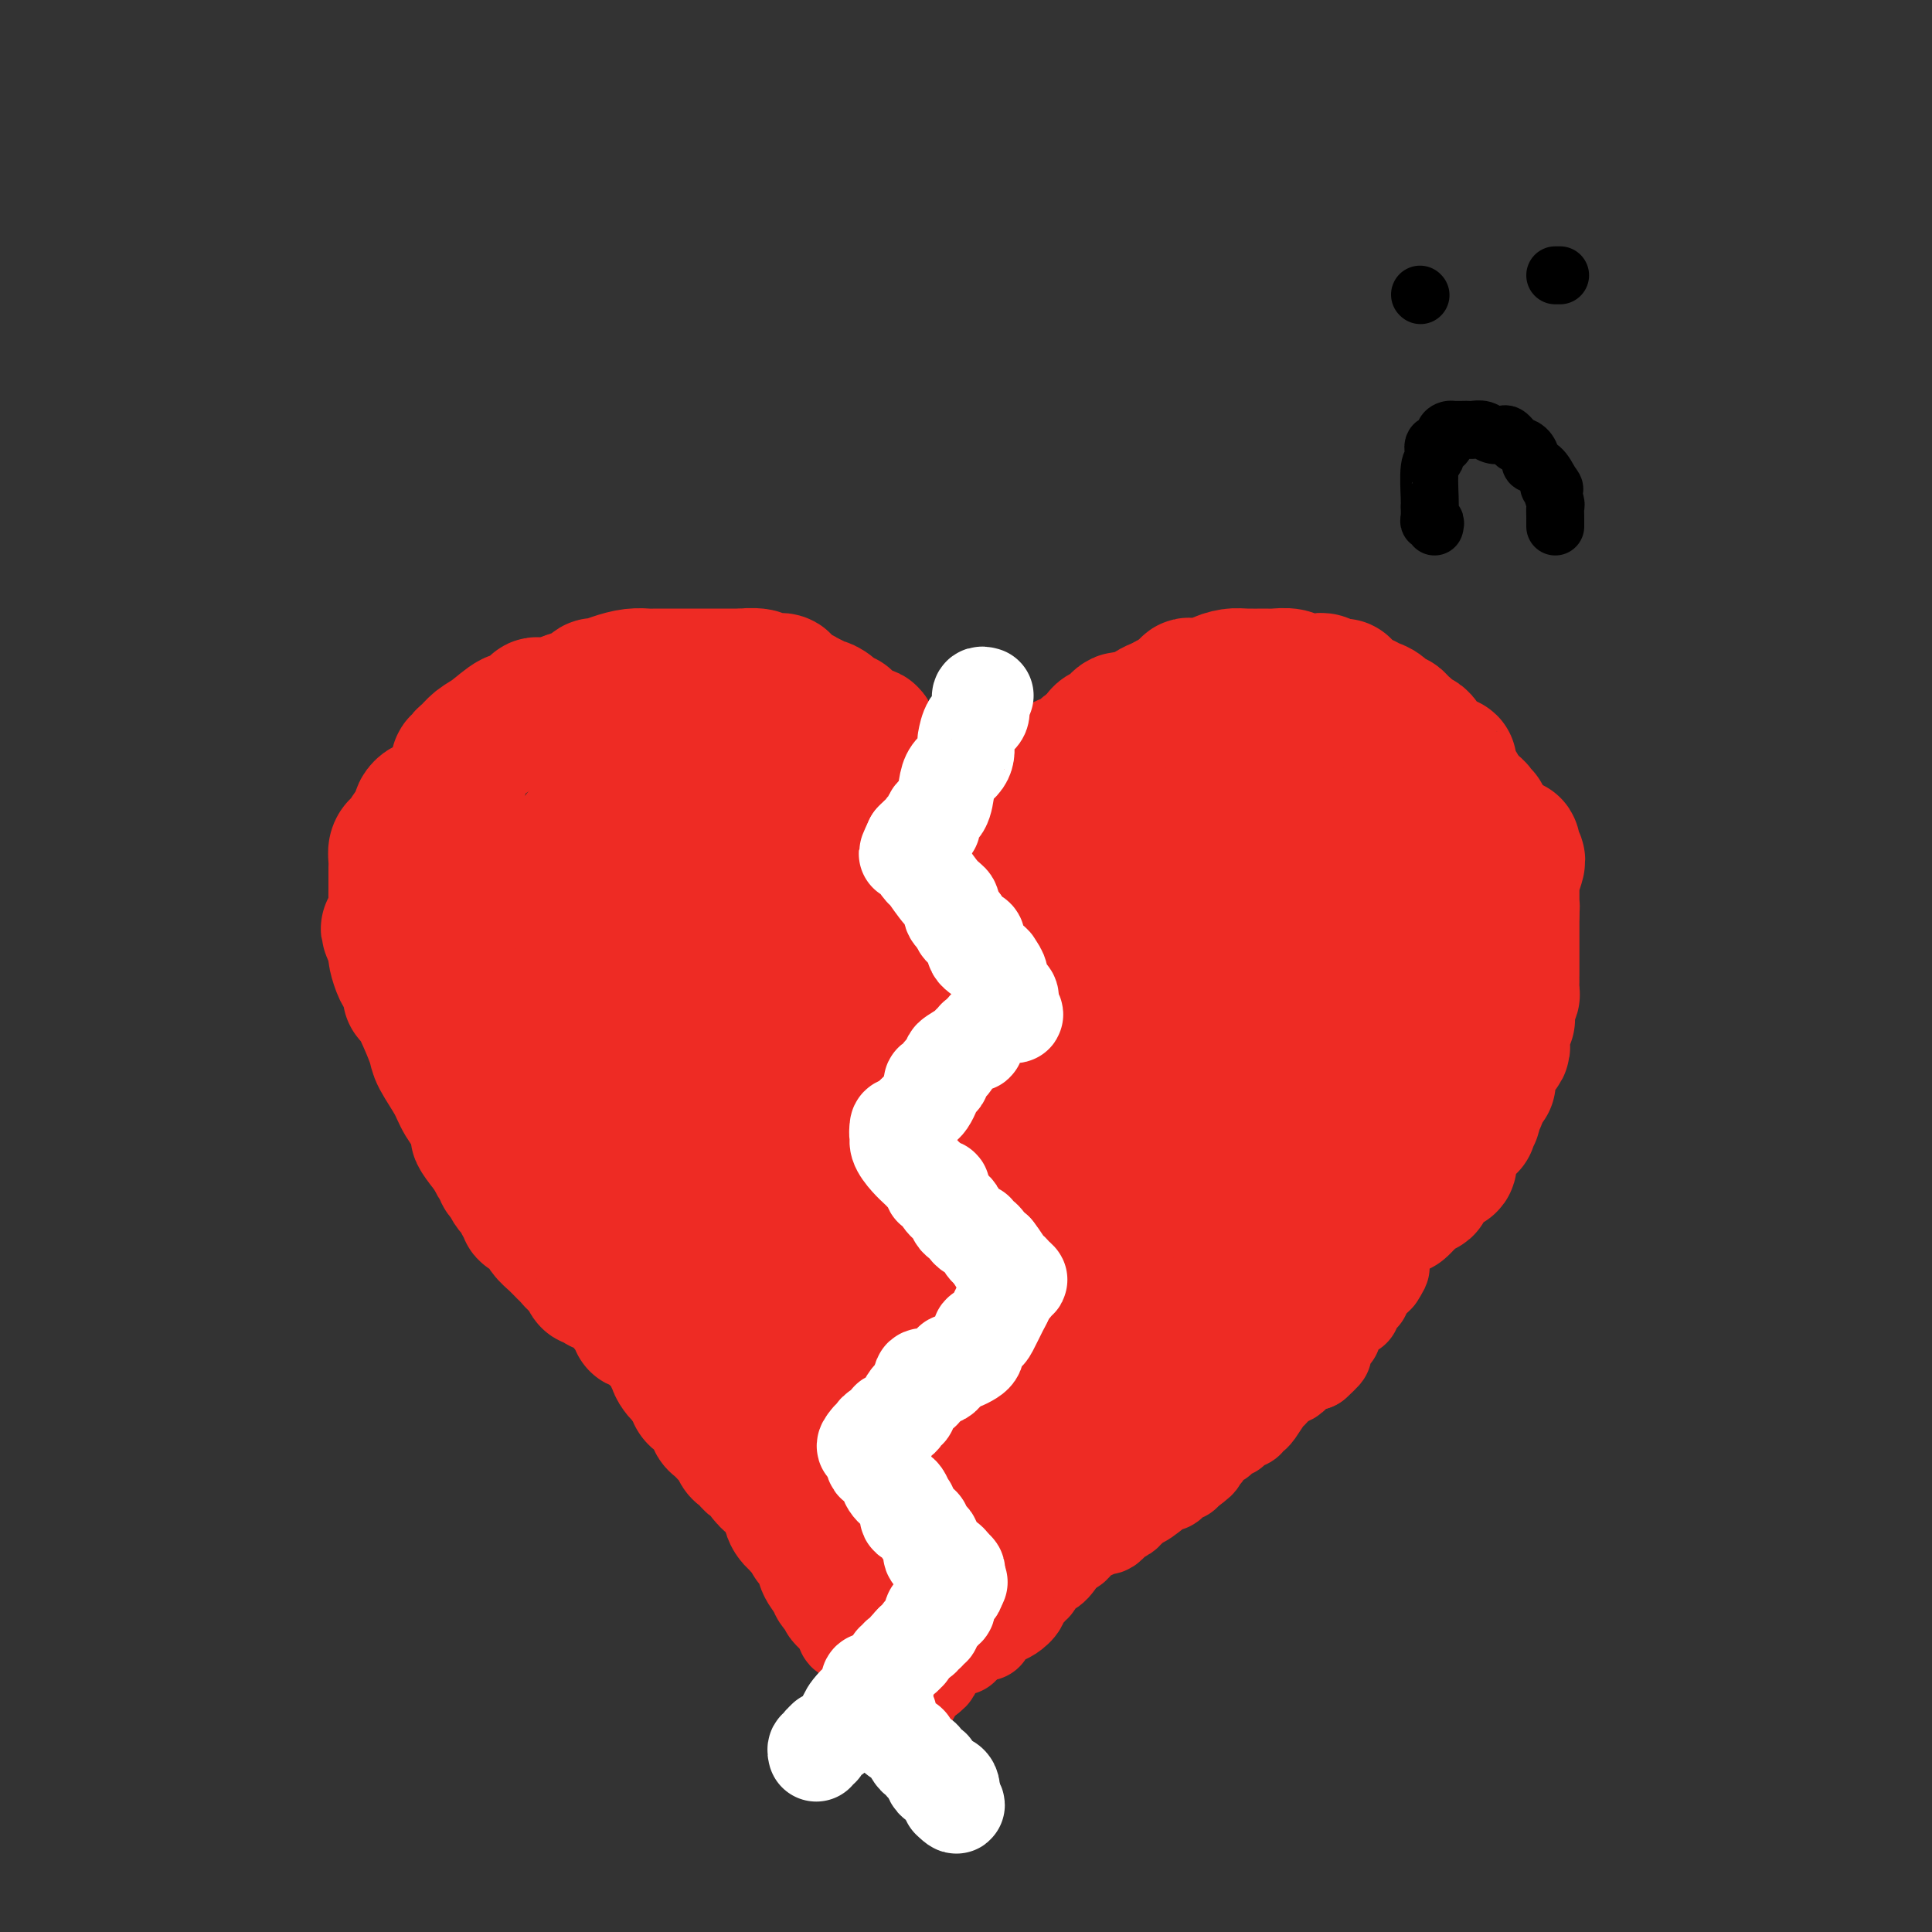 <svg viewBox='0 0 400 400' version='1.1' xmlns='http://www.w3.org/2000/svg' xmlns:xlink='http://www.w3.org/1999/xlink'><rect x="0" y="0" width="400" height="400" fill="#333333" stroke="none"/><g fill='none' stroke='#EE2B24' stroke-width='28' stroke-linecap='round' stroke-linejoin='round'><path d='M202,193c0.002,-1.132 0.005,-2.264 0,-3c-0.005,-0.736 -0.016,-1.076 0,-1c0.016,0.076 0.061,0.567 0,0c-0.061,-0.567 -0.227,-2.193 0,-3c0.227,-0.807 0.848,-0.794 1,-1c0.152,-0.206 -0.165,-0.632 0,-1c0.165,-0.368 0.813,-0.678 1,-1c0.187,-0.322 -0.087,-0.657 0,-1c0.087,-0.343 0.534,-0.693 1,-1c0.466,-0.307 0.952,-0.572 1,-1c0.048,-0.428 -0.341,-1.018 0,-2c0.341,-0.982 1.411,-2.356 2,-3c0.589,-0.644 0.697,-0.558 1,-1c0.303,-0.442 0.801,-1.412 1,-2c0.199,-0.588 0.100,-0.794 0,-1'/><path d='M210,171c1.419,-3.731 0.968,-2.060 1,-2c0.032,0.060 0.547,-1.493 1,-2c0.453,-0.507 0.843,0.032 1,0c0.157,-0.032 0.080,-0.636 0,-1c-0.080,-0.364 -0.163,-0.488 0,-1c0.163,-0.512 0.572,-1.411 1,-2c0.428,-0.589 0.876,-0.868 1,-1c0.124,-0.132 -0.075,-0.115 0,0c0.075,0.115 0.426,0.329 1,0c0.574,-0.329 1.373,-1.202 2,-2c0.627,-0.798 1.084,-1.520 2,-2c0.916,-0.480 2.292,-0.719 3,-1c0.708,-0.281 0.749,-0.604 1,-1c0.251,-0.396 0.711,-0.866 1,-1c0.289,-0.134 0.406,0.069 1,0c0.594,-0.069 1.666,-0.410 3,-1c1.334,-0.590 2.932,-1.430 4,-2c1.068,-0.570 1.606,-0.871 2,-1c0.394,-0.129 0.644,-0.086 1,0c0.356,0.086 0.816,0.215 1,0c0.184,-0.215 0.090,-0.776 0,-1c-0.090,-0.224 -0.175,-0.113 0,0c0.175,0.113 0.610,0.226 1,0c0.390,-0.226 0.734,-0.793 1,-1c0.266,-0.207 0.452,-0.056 1,0c0.548,0.056 1.456,0.015 2,0c0.544,-0.015 0.723,-0.004 1,0c0.277,0.004 0.650,0.001 1,0c0.350,-0.001 0.675,-0.001 1,0'/><path d='M245,149c4.063,-1.388 1.720,-0.358 1,0c-0.720,0.358 0.185,0.043 1,0c0.815,-0.043 1.542,0.185 2,0c0.458,-0.185 0.648,-0.781 1,-1c0.352,-0.219 0.868,-0.059 1,0c0.132,0.059 -0.118,0.016 0,0c0.118,-0.016 0.605,-0.004 1,0c0.395,0.004 0.697,0.001 1,0c0.303,-0.001 0.606,-0.000 1,0c0.394,0.000 0.878,0.000 1,0c0.122,-0.000 -0.117,-0.000 0,0c0.117,0.000 0.591,0.000 1,0c0.409,-0.000 0.754,-0.000 1,0c0.246,0.000 0.395,0.000 1,0c0.605,-0.000 1.667,-0.000 2,0c0.333,0.000 -0.065,0.000 0,0c0.065,-0.000 0.591,-0.000 1,0c0.409,0.000 0.701,0.000 1,0c0.299,-0.000 0.605,-0.000 1,0c0.395,0.000 0.879,0.000 1,0c0.121,-0.000 -0.121,-0.000 0,0c0.121,0.000 0.606,0.000 1,0c0.394,-0.000 0.697,-0.000 1,0'/><path d='M266,148c3.428,-0.159 1.499,-0.056 1,0c-0.499,0.056 0.430,0.067 1,0c0.570,-0.067 0.779,-0.210 1,0c0.221,0.210 0.455,0.774 1,1c0.545,0.226 1.403,0.113 2,0c0.597,-0.113 0.933,-0.226 1,0c0.067,0.226 -0.136,0.792 0,1c0.136,0.208 0.610,0.059 1,0c0.390,-0.059 0.697,-0.027 1,0c0.303,0.027 0.602,0.050 1,0c0.398,-0.050 0.894,-0.172 1,0c0.106,0.172 -0.179,0.637 0,1c0.179,0.363 0.821,0.623 1,1c0.179,0.377 -0.106,0.871 0,1c0.106,0.129 0.603,-0.106 1,0c0.397,0.106 0.694,0.554 1,1c0.306,0.446 0.622,0.889 1,1c0.378,0.111 0.818,-0.110 1,0c0.182,0.110 0.104,0.552 0,1c-0.104,0.448 -0.235,0.904 0,1c0.235,0.096 0.837,-0.167 1,0c0.163,0.167 -0.114,0.766 0,1c0.114,0.234 0.618,0.104 1,0c0.382,-0.104 0.641,-0.182 1,0c0.359,0.182 0.817,0.623 1,1c0.183,0.377 0.092,0.688 0,1'/><path d='M286,160c1.714,1.712 0.501,0.991 0,1c-0.501,0.009 -0.288,0.749 0,1c0.288,0.251 0.651,0.014 1,0c0.349,-0.014 0.685,0.195 1,1c0.315,0.805 0.610,2.205 1,3c0.390,0.795 0.874,0.986 1,1c0.126,0.014 -0.106,-0.149 0,0c0.106,0.149 0.549,0.612 1,1c0.451,0.388 0.908,0.703 1,1c0.092,0.297 -0.182,0.576 0,1c0.182,0.424 0.819,0.992 1,1c0.181,0.008 -0.095,-0.543 0,0c0.095,0.543 0.561,2.179 1,3c0.439,0.821 0.850,0.825 1,1c0.150,0.175 0.040,0.519 0,1c-0.040,0.481 -0.011,1.098 0,2c0.011,0.902 0.003,2.090 0,3c-0.003,0.910 -0.001,1.541 0,2c0.001,0.459 0.000,0.744 0,1c-0.000,0.256 -0.000,0.481 0,1c0.000,0.519 0.000,1.330 0,2c-0.000,0.670 -0.000,1.199 0,2c0.000,0.801 0.000,1.874 0,3c-0.000,1.126 -0.000,2.305 0,3c0.000,0.695 0.000,0.907 0,2c-0.000,1.093 -0.000,3.066 0,4c0.000,0.934 0.000,0.828 0,1c-0.000,0.172 -0.000,0.623 0,1c0.000,0.377 0.000,0.679 0,1c-0.000,0.321 -0.000,0.660 0,1'/><path d='M295,205c-0.001,4.367 -0.004,1.785 0,1c0.004,-0.785 0.016,0.227 0,1c-0.016,0.773 -0.060,1.307 0,2c0.060,0.693 0.222,1.544 0,2c-0.222,0.456 -0.829,0.515 -1,1c-0.171,0.485 0.094,1.395 0,2c-0.094,0.605 -0.548,0.903 -1,1c-0.452,0.097 -0.902,-0.008 -1,0c-0.098,0.008 0.156,0.130 0,1c-0.156,0.870 -0.720,2.487 -1,3c-0.280,0.513 -0.274,-0.079 0,0c0.274,0.079 0.815,0.830 0,2c-0.815,1.170 -2.987,2.760 -4,4c-1.013,1.240 -0.867,2.129 -1,3c-0.133,0.871 -0.544,1.724 -1,2c-0.456,0.276 -0.955,-0.024 -1,0c-0.045,0.024 0.366,0.373 0,1c-0.366,0.627 -1.508,1.533 -2,2c-0.492,0.467 -0.334,0.495 -1,1c-0.666,0.505 -2.156,1.486 -3,2c-0.844,0.514 -1.041,0.562 -1,1c0.041,0.438 0.320,1.267 0,2c-0.320,0.733 -1.239,1.372 -2,2c-0.761,0.628 -1.362,1.246 -2,2c-0.638,0.754 -1.312,1.644 -2,2c-0.688,0.356 -1.391,0.178 -2,1c-0.609,0.822 -1.126,2.644 -2,4c-0.874,1.356 -2.107,2.244 -3,3c-0.893,0.756 -1.447,1.378 -2,2'/><path d='M262,255c-4.179,4.300 -2.627,1.550 -2,1c0.627,-0.550 0.329,1.100 0,2c-0.329,0.900 -0.690,1.050 -1,1c-0.310,-0.050 -0.571,-0.299 -1,0c-0.429,0.299 -1.028,1.145 -2,2c-0.972,0.855 -2.317,1.720 -3,2c-0.683,0.280 -0.704,-0.026 -1,0c-0.296,0.026 -0.867,0.385 -1,1c-0.133,0.615 0.172,1.487 0,2c-0.172,0.513 -0.819,0.666 -1,1c-0.181,0.334 0.106,0.849 0,1c-0.106,0.151 -0.605,-0.063 -1,0c-0.395,0.063 -0.687,0.402 -1,1c-0.313,0.598 -0.647,1.456 -1,2c-0.353,0.544 -0.724,0.775 -1,1c-0.276,0.225 -0.458,0.445 -1,1c-0.542,0.555 -1.445,1.444 -2,2c-0.555,0.556 -0.761,0.780 -1,1c-0.239,0.220 -0.512,0.435 -1,1c-0.488,0.565 -1.190,1.479 -2,2c-0.810,0.521 -1.727,0.650 -2,1c-0.273,0.350 0.099,0.921 0,1c-0.099,0.079 -0.667,-0.333 -1,0c-0.333,0.333 -0.429,1.413 -1,2c-0.571,0.587 -1.617,0.683 -2,1c-0.383,0.317 -0.103,0.855 0,1c0.103,0.145 0.029,-0.101 0,0c-0.029,0.101 -0.015,0.551 0,1'/><path d='M233,286c-4.665,5.051 -1.829,2.179 -1,1c0.829,-1.179 -0.351,-0.664 -1,0c-0.649,0.664 -0.768,1.476 -1,2c-0.232,0.524 -0.575,0.759 -1,1c-0.425,0.241 -0.930,0.488 -1,1c-0.070,0.512 0.294,1.288 0,2c-0.294,0.712 -1.245,1.362 -2,2c-0.755,0.638 -1.312,1.266 -2,2c-0.688,0.734 -1.507,1.574 -2,2c-0.493,0.426 -0.661,0.439 -1,1c-0.339,0.561 -0.850,1.669 -1,2c-0.150,0.331 0.062,-0.115 0,0c-0.062,0.115 -0.398,0.790 -1,1c-0.602,0.210 -1.471,-0.047 -2,0c-0.529,0.047 -0.719,0.398 -1,1c-0.281,0.602 -0.653,1.457 -1,2c-0.347,0.543 -0.670,0.775 -1,1c-0.330,0.225 -0.667,0.442 -1,1c-0.333,0.558 -0.660,1.455 -1,2c-0.340,0.545 -0.692,0.737 -1,1c-0.308,0.263 -0.573,0.595 -1,1c-0.427,0.405 -1.015,0.882 -2,2c-0.985,1.118 -2.368,2.878 -3,4c-0.632,1.122 -0.512,1.606 -1,2c-0.488,0.394 -1.584,0.697 -2,1c-0.416,0.303 -0.153,0.606 0,1c0.153,0.394 0.196,0.879 0,1c-0.196,0.121 -0.630,-0.122 -1,0c-0.370,0.122 -0.677,0.610 -1,1c-0.323,0.390 -0.664,0.683 -1,1c-0.336,0.317 -0.668,0.659 -1,1'/><path d='M198,326c-5.532,6.318 -1.861,2.114 -1,1c0.861,-1.114 -1.089,0.864 -2,2c-0.911,1.136 -0.783,1.432 -1,2c-0.217,0.568 -0.779,1.410 -1,2c-0.221,0.590 -0.101,0.928 0,1c0.101,0.072 0.185,-0.120 0,0c-0.185,0.120 -0.638,0.554 -1,1c-0.362,0.446 -0.633,0.903 -1,1c-0.367,0.097 -0.830,-0.166 -1,0c-0.170,0.166 -0.049,0.762 0,1c0.049,0.238 0.024,0.119 0,0'/><path d='M239,151c-0.331,0.002 -0.662,0.005 -1,0c-0.338,-0.005 -0.682,-0.016 -1,0c-0.318,0.016 -0.609,0.061 -1,0c-0.391,-0.061 -0.882,-0.226 -1,0c-0.118,0.226 0.136,0.845 0,1c-0.136,0.155 -0.663,-0.152 -1,0c-0.337,0.152 -0.486,0.763 -1,1c-0.514,0.237 -1.395,0.101 -2,0c-0.605,-0.101 -0.936,-0.168 -1,0c-0.064,0.168 0.137,0.571 0,1c-0.137,0.429 -0.614,0.884 -1,1c-0.386,0.116 -0.680,-0.109 -1,0c-0.320,0.109 -0.664,0.550 -1,1c-0.336,0.450 -0.663,0.909 -1,1c-0.337,0.091 -0.686,-0.186 -1,0c-0.314,0.186 -0.595,0.836 -1,1c-0.405,0.164 -0.934,-0.159 -1,0c-0.066,0.159 0.332,0.801 0,1c-0.332,0.199 -1.395,-0.045 -2,0c-0.605,0.045 -0.753,0.380 -1,1c-0.247,0.620 -0.592,1.527 -1,2c-0.408,0.473 -0.879,0.512 -2,1c-1.121,0.488 -2.892,1.425 -4,2c-1.108,0.575 -1.554,0.787 -2,1'/><path d='M211,166c-4.162,2.544 -0.568,1.404 0,1c0.568,-0.404 -1.889,-0.071 -3,0c-1.111,0.071 -0.875,-0.121 -1,0c-0.125,0.121 -0.612,0.553 -1,1c-0.388,0.447 -0.678,0.907 -1,1c-0.322,0.093 -0.675,-0.182 -1,0c-0.325,0.182 -0.621,0.822 -1,1c-0.379,0.178 -0.840,-0.105 -1,0c-0.160,0.105 -0.019,0.599 0,1c0.019,0.401 -0.085,0.709 0,1c0.085,0.291 0.359,0.564 0,1c-0.359,0.436 -1.350,1.034 -2,2c-0.650,0.966 -0.959,2.300 -1,3c-0.041,0.700 0.185,0.765 0,1c-0.185,0.235 -0.782,0.641 -1,1c-0.218,0.359 -0.059,0.670 0,1c0.059,0.330 0.017,0.679 0,1c-0.017,0.321 -0.008,0.615 0,1c0.008,0.385 0.016,0.863 0,1c-0.016,0.137 -0.057,-0.065 0,0c0.057,0.065 0.211,0.399 0,1c-0.211,0.601 -0.788,1.471 -1,2c-0.212,0.529 -0.060,0.719 0,1c0.060,0.281 0.026,0.653 0,1c-0.026,0.347 -0.046,0.670 0,1c0.046,0.330 0.156,0.669 0,1c-0.156,0.331 -0.578,0.656 -1,1c-0.422,0.344 -0.844,0.708 -1,1c-0.156,0.292 -0.044,0.512 0,1c0.044,0.488 0.022,1.244 0,2'/><path d='M195,196c-1.079,4.212 -0.275,1.744 0,1c0.275,-0.744 0.022,0.238 0,1c-0.022,0.762 0.186,1.303 0,2c-0.186,0.697 -0.768,1.549 -1,2c-0.232,0.451 -0.114,0.502 0,1c0.114,0.498 0.224,1.443 0,2c-0.224,0.557 -0.782,0.727 -1,1c-0.218,0.273 -0.097,0.651 0,1c0.097,0.349 0.171,0.671 0,1c-0.171,0.329 -0.585,0.664 -1,1'/><path d='M192,209c-0.500,2.167 -0.250,1.083 0,0'/><path d='M186,338c-0.304,0.009 -0.608,0.017 -1,0c-0.392,-0.017 -0.874,-0.060 -1,0c-0.126,0.060 0.102,0.224 0,0c-0.102,-0.224 -0.534,-0.835 -1,-1c-0.466,-0.165 -0.964,0.115 -1,0c-0.036,-0.115 0.391,-0.626 0,-1c-0.391,-0.374 -1.601,-0.611 -2,-1c-0.399,-0.389 0.012,-0.930 0,-1c-0.012,-0.070 -0.447,0.331 -1,0c-0.553,-0.331 -1.223,-1.394 -2,-2c-0.777,-0.606 -1.662,-0.754 -2,-1c-0.338,-0.246 -0.128,-0.591 0,-1c0.128,-0.409 0.175,-0.883 0,-1c-0.175,-0.117 -0.573,0.123 -1,0c-0.427,-0.123 -0.884,-0.610 -1,-1c-0.116,-0.390 0.110,-0.683 0,-1c-0.110,-0.317 -0.555,-0.659 -1,-1'/><path d='M172,326c-2.365,-2.654 -1.278,-3.289 -1,-4c0.278,-0.711 -0.253,-1.499 -1,-2c-0.747,-0.501 -1.710,-0.714 -2,-1c-0.290,-0.286 0.092,-0.644 0,-1c-0.092,-0.356 -0.659,-0.710 -1,-1c-0.341,-0.290 -0.458,-0.517 -1,-1c-0.542,-0.483 -1.511,-1.221 -2,-2c-0.489,-0.779 -0.498,-1.600 -1,-3c-0.502,-1.400 -1.496,-3.380 -2,-4c-0.504,-0.620 -0.516,0.118 -1,0c-0.484,-0.118 -1.439,-1.093 -2,-2c-0.561,-0.907 -0.729,-1.748 -1,-2c-0.271,-0.252 -0.645,0.083 -1,0c-0.355,-0.083 -0.690,-0.586 -1,-1c-0.310,-0.414 -0.594,-0.741 -1,-1c-0.406,-0.259 -0.935,-0.451 -1,-1c-0.065,-0.549 0.333,-1.455 0,-2c-0.333,-0.545 -1.396,-0.731 -2,-1c-0.604,-0.269 -0.748,-0.623 -1,-1c-0.252,-0.377 -0.613,-0.777 -1,-1c-0.387,-0.223 -0.800,-0.270 -1,-1c-0.200,-0.730 -0.187,-2.143 -1,-3c-0.813,-0.857 -2.453,-1.158 -3,-2c-0.547,-0.842 -0.002,-2.226 0,-3c0.002,-0.774 -0.538,-0.939 -1,-1c-0.462,-0.061 -0.846,-0.017 -1,0c-0.154,0.017 -0.077,0.009 0,0'/><path d='M142,285c-4.804,-6.537 -1.813,-2.378 -1,-1c0.813,1.378 -0.552,-0.025 -1,-1c-0.448,-0.975 0.019,-1.524 -1,-3c-1.019,-1.476 -3.526,-3.881 -5,-5c-1.474,-1.119 -1.915,-0.954 -2,-1c-0.085,-0.046 0.185,-0.303 -1,-2c-1.185,-1.697 -3.824,-4.832 -5,-6c-1.176,-1.168 -0.890,-0.368 -1,0c-0.110,0.368 -0.616,0.306 -1,0c-0.384,-0.306 -0.644,-0.854 -1,-1c-0.356,-0.146 -0.806,0.112 -1,0c-0.194,-0.112 -0.131,-0.592 0,-1c0.131,-0.408 0.331,-0.742 0,-1c-0.331,-0.258 -1.192,-0.439 -2,-1c-0.808,-0.561 -1.564,-1.502 -2,-2c-0.436,-0.498 -0.551,-0.553 -1,-1c-0.449,-0.447 -1.233,-1.287 -2,-2c-0.767,-0.713 -1.516,-1.301 -2,-2c-0.484,-0.699 -0.703,-1.511 -1,-2c-0.297,-0.489 -0.672,-0.656 -1,-1c-0.328,-0.344 -0.608,-0.865 -1,-1c-0.392,-0.135 -0.897,0.116 -1,0c-0.103,-0.116 0.194,-0.598 0,-1c-0.194,-0.402 -0.879,-0.723 -1,-1c-0.121,-0.277 0.322,-0.508 0,-1c-0.322,-0.492 -1.410,-1.244 -2,-2c-0.590,-0.756 -0.683,-1.515 -1,-2c-0.317,-0.485 -0.858,-0.697 -1,-1c-0.142,-0.303 0.116,-0.697 0,-1c-0.116,-0.303 -0.604,-0.515 -1,-1c-0.396,-0.485 -0.698,-1.242 -1,-2'/><path d='M102,239c-6.144,-7.522 -1.502,-3.325 0,-2c1.502,1.325 -0.134,-0.220 -1,-1c-0.866,-0.780 -0.960,-0.796 -1,-1c-0.040,-0.204 -0.026,-0.597 0,-1c0.026,-0.403 0.063,-0.815 0,-1c-0.063,-0.185 -0.226,-0.144 -1,-1c-0.774,-0.856 -2.161,-2.609 -3,-4c-0.839,-1.391 -1.131,-2.422 -2,-4c-0.869,-1.578 -2.313,-3.705 -3,-5c-0.687,-1.295 -0.615,-1.758 -1,-3c-0.385,-1.242 -1.228,-3.263 -2,-5c-0.772,-1.737 -1.474,-3.190 -2,-4c-0.526,-0.810 -0.876,-0.977 -1,-1c-0.124,-0.023 -0.022,0.098 0,0c0.022,-0.098 -0.036,-0.415 0,-1c0.036,-0.585 0.167,-1.439 0,-2c-0.167,-0.561 -0.633,-0.829 -1,-1c-0.367,-0.171 -0.634,-0.245 -1,-1c-0.366,-0.755 -0.830,-2.192 -1,-3c-0.170,-0.808 -0.046,-0.987 0,-1c0.046,-0.013 0.013,0.139 0,0c-0.013,-0.139 -0.007,-0.570 0,-1'/><path d='M82,196c-3.094,-6.817 -0.829,-2.360 0,-1c0.829,1.360 0.222,-0.376 0,-2c-0.222,-1.624 -0.060,-3.135 0,-4c0.060,-0.865 0.016,-1.082 0,-2c-0.016,-0.918 -0.004,-2.535 0,-3c0.004,-0.465 0.001,0.224 0,0c-0.001,-0.224 -0.001,-1.359 0,-2c0.001,-0.641 0.003,-0.789 0,-1c-0.003,-0.211 -0.011,-0.487 0,-1c0.011,-0.513 0.041,-1.264 0,-2c-0.041,-0.736 -0.152,-1.458 0,-2c0.152,-0.542 0.567,-0.906 1,-1c0.433,-0.094 0.886,0.081 1,0c0.114,-0.081 -0.109,-0.417 0,-1c0.109,-0.583 0.551,-1.413 1,-2c0.449,-0.587 0.904,-0.931 1,-1c0.096,-0.069 -0.167,0.135 0,0c0.167,-0.135 0.766,-0.611 1,-1c0.234,-0.389 0.104,-0.692 0,-1c-0.104,-0.308 -0.182,-0.621 0,-1c0.182,-0.379 0.625,-0.826 1,-1c0.375,-0.174 0.680,-0.077 1,0c0.320,0.077 0.653,0.134 1,0c0.347,-0.134 0.709,-0.459 1,-1c0.291,-0.541 0.512,-1.297 1,-2c0.488,-0.703 1.244,-1.351 2,-2'/><path d='M94,162c1.929,-2.189 1.253,-1.160 1,-1c-0.253,0.160 -0.082,-0.549 0,-1c0.082,-0.451 0.077,-0.645 0,-1c-0.077,-0.355 -0.225,-0.872 0,-1c0.225,-0.128 0.825,0.133 1,0c0.175,-0.133 -0.073,-0.660 0,-1c0.073,-0.340 0.466,-0.493 1,-1c0.534,-0.507 1.207,-1.368 2,-2c0.793,-0.632 1.705,-1.034 3,-2c1.295,-0.966 2.973,-2.497 4,-3c1.027,-0.503 1.402,0.023 2,0c0.598,-0.023 1.418,-0.595 2,-1c0.582,-0.405 0.926,-0.644 1,-1c0.074,-0.356 -0.120,-0.828 0,-1c0.120,-0.172 0.556,-0.045 1,0c0.444,0.045 0.895,0.009 1,0c0.105,-0.009 -0.137,0.008 0,0c0.137,-0.008 0.652,-0.041 1,0c0.348,0.041 0.528,0.154 1,0c0.472,-0.154 1.236,-0.577 2,-1'/><path d='M117,145c3.134,-1.349 1.967,-0.222 2,0c0.033,0.222 1.264,-0.462 2,-1c0.736,-0.538 0.976,-0.932 1,-1c0.024,-0.068 -0.167,0.188 0,0c0.167,-0.188 0.692,-0.821 1,-1c0.308,-0.179 0.397,0.096 1,0c0.603,-0.096 1.718,-0.562 3,-1c1.282,-0.438 2.729,-0.850 4,-1c1.271,-0.150 2.366,-0.040 3,0c0.634,0.040 0.807,0.011 1,0c0.193,-0.011 0.406,-0.003 1,0c0.594,0.003 1.568,0.001 2,0c0.432,-0.001 0.323,-0.000 1,0c0.677,0.000 2.139,0.000 3,0c0.861,-0.000 1.121,-0.001 2,0c0.879,0.001 2.378,0.004 4,0c1.622,-0.004 3.368,-0.015 4,0c0.632,0.015 0.148,0.056 1,0c0.852,-0.056 3.038,-0.208 4,0c0.962,0.208 0.701,0.776 1,1c0.299,0.224 1.159,0.102 2,0c0.841,-0.102 1.664,-0.185 2,0c0.336,0.185 0.185,0.637 0,1c-0.185,0.363 -0.404,0.637 0,1c0.404,0.363 1.431,0.816 2,1c0.569,0.184 0.678,0.101 1,0c0.322,-0.101 0.856,-0.219 1,0c0.144,0.219 -0.102,0.777 0,1c0.102,0.223 0.551,0.112 1,0'/><path d='M167,145c1.722,0.711 1.028,-0.012 1,0c-0.028,0.012 0.609,0.760 1,1c0.391,0.240 0.535,-0.028 1,0c0.465,0.028 1.252,0.350 2,1c0.748,0.650 1.458,1.627 2,2c0.542,0.373 0.918,0.143 1,0c0.082,-0.143 -0.128,-0.197 0,0c0.128,0.197 0.595,0.645 1,1c0.405,0.355 0.749,0.615 1,1c0.251,0.385 0.408,0.894 1,1c0.592,0.106 1.620,-0.190 2,0c0.380,0.190 0.114,0.866 0,1c-0.114,0.134 -0.074,-0.273 0,0c0.074,0.273 0.183,1.225 1,2c0.817,0.775 2.342,1.372 3,2c0.658,0.628 0.449,1.286 1,2c0.551,0.714 1.863,1.483 3,2c1.137,0.517 2.101,0.782 3,1c0.899,0.218 1.733,0.388 2,1c0.267,0.612 -0.034,1.666 0,2c0.034,0.334 0.405,-0.051 1,0c0.595,0.051 1.416,0.540 2,1c0.584,0.460 0.931,0.893 1,1c0.069,0.107 -0.140,-0.111 0,0c0.140,0.111 0.629,0.552 1,1c0.371,0.448 0.625,0.904 1,1c0.375,0.096 0.870,-0.166 1,0c0.130,0.166 -0.106,0.762 0,1c0.106,0.238 0.553,0.119 1,0'/><path d='M201,170c5.477,4.042 2.171,1.647 1,1c-1.171,-0.647 -0.205,0.456 0,1c0.205,0.544 -0.351,0.531 0,1c0.351,0.469 1.610,1.421 2,2c0.390,0.579 -0.088,0.785 0,1c0.088,0.215 0.740,0.438 1,1c0.260,0.562 0.126,1.463 0,2c-0.126,0.537 -0.244,0.710 0,1c0.244,0.290 0.849,0.697 1,1c0.151,0.303 -0.152,0.501 0,1c0.152,0.499 0.759,1.297 1,2c0.241,0.703 0.117,1.309 0,2c-0.117,0.691 -0.227,1.466 0,2c0.227,0.534 0.792,0.828 1,1c0.208,0.172 0.060,0.221 0,1c-0.060,0.779 -0.031,2.288 0,3c0.031,0.712 0.065,0.628 0,1c-0.065,0.372 -0.228,1.199 0,2c0.228,0.801 0.846,1.577 1,2c0.154,0.423 -0.155,0.493 0,1c0.155,0.507 0.774,1.450 1,2c0.226,0.550 0.061,0.707 0,1c-0.061,0.293 -0.016,0.723 0,1c0.016,0.277 0.004,0.403 0,1c-0.004,0.597 -0.001,1.665 0,2c0.001,0.335 0.000,-0.064 0,0c-0.000,0.064 -0.000,0.590 0,1c0.000,0.410 0.000,0.705 0,1'/><path d='M210,208c1.500,6.333 0.750,3.167 0,0'/><path d='M117,180c-0.296,0.436 -0.591,0.872 -1,1c-0.409,0.128 -0.931,-0.052 -1,0c-0.069,0.052 0.315,0.338 0,1c-0.315,0.662 -1.330,1.702 -2,2c-0.670,0.298 -0.997,-0.145 -1,0c-0.003,0.145 0.317,0.880 0,1c-0.317,0.120 -1.270,-0.374 -2,0c-0.730,0.374 -1.237,1.618 -2,2c-0.763,0.382 -1.782,-0.097 -4,1c-2.218,1.097 -5.637,3.771 -8,5c-2.363,1.229 -3.672,1.013 -4,1c-0.328,-0.013 0.324,0.176 1,0c0.676,-0.176 1.377,-0.717 2,-1c0.623,-0.283 1.168,-0.307 2,-1c0.832,-0.693 1.952,-2.055 3,-3c1.048,-0.945 2.024,-1.472 3,-2'/><path d='M103,187c2.011,-1.440 1.537,-1.541 2,-2c0.463,-0.459 1.863,-1.275 3,-2c1.137,-0.725 2.010,-1.359 3,-2c0.990,-0.641 2.096,-1.289 3,-2c0.904,-0.711 1.607,-1.486 2,-2c0.393,-0.514 0.476,-0.768 1,-1c0.524,-0.232 1.488,-0.442 2,-1c0.512,-0.558 0.571,-1.464 1,-2c0.429,-0.536 1.229,-0.703 2,-1c0.771,-0.297 1.513,-0.725 2,-1c0.487,-0.275 0.721,-0.398 1,-1c0.279,-0.602 0.604,-1.685 1,-2c0.396,-0.315 0.862,0.137 1,0c0.138,-0.137 -0.051,-0.863 0,-1c0.051,-0.137 0.341,0.314 1,0c0.659,-0.314 1.688,-1.394 2,-2c0.312,-0.606 -0.091,-0.739 0,-1c0.091,-0.261 0.676,-0.652 1,-1c0.324,-0.348 0.386,-0.654 1,-1c0.614,-0.346 1.779,-0.734 3,-1c1.221,-0.266 2.499,-0.412 5,-1c2.501,-0.588 6.225,-1.619 8,-2c1.775,-0.381 1.599,-0.112 2,0c0.401,0.112 1.377,0.069 2,0c0.623,-0.069 0.892,-0.162 1,0c0.108,0.162 0.054,0.581 0,1'/><path d='M153,159c3.412,-0.491 1.442,-0.220 1,0c-0.442,0.220 0.646,0.388 2,1c1.354,0.612 2.976,1.669 4,2c1.024,0.331 1.450,-0.065 2,0c0.550,0.065 1.223,0.591 2,1c0.777,0.409 1.657,0.702 2,1c0.343,0.298 0.148,0.602 0,1c-0.148,0.398 -0.250,0.888 0,1c0.250,0.112 0.852,-0.156 1,0c0.148,0.156 -0.157,0.737 0,1c0.157,0.263 0.778,0.208 1,0c0.222,-0.208 0.047,-0.570 0,0c-0.047,0.570 0.036,2.072 -2,4c-2.036,1.928 -6.191,4.281 -9,6c-2.809,1.719 -4.274,2.803 -6,4c-1.726,1.197 -3.715,2.508 -5,3c-1.285,0.492 -1.866,0.167 -3,1c-1.134,0.833 -2.820,2.825 -4,4c-1.180,1.175 -1.852,1.531 -3,2c-1.148,0.469 -2.771,1.049 -4,2c-1.229,0.951 -2.066,2.272 -3,3c-0.934,0.728 -1.967,0.864 -3,1'/><path d='M126,197c-6.362,3.986 -2.266,0.950 -1,0c1.266,-0.950 -0.299,0.186 -1,1c-0.701,0.814 -0.540,1.307 -1,2c-0.460,0.693 -1.541,1.586 -2,2c-0.459,0.414 -0.295,0.349 -1,1c-0.705,0.651 -2.280,2.020 -3,3c-0.720,0.980 -0.585,1.572 -1,2c-0.415,0.428 -1.379,0.691 -2,1c-0.621,0.309 -0.898,0.664 -1,1c-0.102,0.336 -0.027,0.654 0,1c0.027,0.346 0.007,0.722 0,1c-0.007,0.278 -0.002,0.460 0,1c0.002,0.540 -0.000,1.440 0,2c0.000,0.560 0.003,0.780 0,1c-0.003,0.220 -0.012,0.441 0,1c0.012,0.559 0.046,1.455 0,2c-0.046,0.545 -0.171,0.737 0,1c0.171,0.263 0.638,0.596 1,1c0.362,0.404 0.618,0.879 1,1c0.382,0.121 0.888,-0.110 1,0c0.112,0.110 -0.172,0.563 0,1c0.172,0.437 0.798,0.860 1,1c0.202,0.140 -0.021,-0.003 0,0c0.021,0.003 0.288,0.153 1,0c0.712,-0.153 1.871,-0.608 3,-1c1.129,-0.392 2.227,-0.721 3,-1c0.773,-0.279 1.221,-0.508 2,-1c0.779,-0.492 1.890,-1.246 3,-2'/><path d='M129,219c2.399,-1.073 2.397,-1.255 3,-2c0.603,-0.745 1.810,-2.051 3,-3c1.190,-0.949 2.363,-1.539 4,-3c1.637,-1.461 3.737,-3.794 5,-5c1.263,-1.206 1.688,-1.286 3,-2c1.312,-0.714 3.510,-2.063 5,-3c1.490,-0.937 2.272,-1.464 3,-2c0.728,-0.536 1.402,-1.082 2,-2c0.598,-0.918 1.121,-2.207 2,-3c0.879,-0.793 2.116,-1.089 3,-1c0.884,0.089 1.415,0.563 2,0c0.585,-0.563 1.222,-2.163 2,-3c0.778,-0.837 1.696,-0.911 2,-1c0.304,-0.089 -0.008,-0.192 0,-1c0.008,-0.808 0.334,-2.322 1,-3c0.666,-0.678 1.672,-0.520 2,-1c0.328,-0.480 -0.020,-1.596 0,-2c0.020,-0.404 0.409,-0.094 1,0c0.591,0.094 1.384,-0.027 2,-1c0.616,-0.973 1.054,-2.797 3,-4c1.946,-1.203 5.400,-1.786 7,-2c1.600,-0.214 1.347,-0.058 2,0c0.653,0.058 2.212,0.017 3,0c0.788,-0.017 0.803,-0.011 1,0c0.197,0.011 0.575,0.028 1,0c0.425,-0.028 0.897,-0.100 1,0c0.103,0.100 -0.165,0.373 0,1c0.165,0.627 0.761,1.608 1,3c0.239,1.392 0.119,3.196 0,5'/><path d='M193,184c0.161,2.210 0.065,3.236 0,4c-0.065,0.764 -0.098,1.265 0,2c0.098,0.735 0.327,1.702 0,3c-0.327,1.298 -1.211,2.926 -2,4c-0.789,1.074 -1.484,1.593 -2,2c-0.516,0.407 -0.851,0.704 -1,1c-0.149,0.296 -0.110,0.593 0,1c0.110,0.407 0.291,0.924 0,1c-0.291,0.076 -1.055,-0.288 -2,0c-0.945,0.288 -2.071,1.229 -3,2c-0.929,0.771 -1.663,1.372 -3,2c-1.337,0.628 -3.279,1.283 -4,2c-0.721,0.717 -0.221,1.498 -1,2c-0.779,0.502 -2.836,0.726 -4,1c-1.164,0.274 -1.433,0.598 -2,1c-0.567,0.402 -1.430,0.883 -2,1c-0.570,0.117 -0.846,-0.130 -1,0c-0.154,0.130 -0.187,0.636 -1,1c-0.813,0.364 -2.408,0.587 -3,1c-0.592,0.413 -0.182,1.015 -1,2c-0.818,0.985 -2.863,2.354 -4,3c-1.137,0.646 -1.365,0.569 -2,1c-0.635,0.431 -1.676,1.371 -2,2c-0.324,0.629 0.068,0.947 0,1c-0.068,0.053 -0.597,-0.158 -1,0c-0.403,0.158 -0.682,0.684 -1,1c-0.318,0.316 -0.676,0.422 -1,1c-0.324,0.578 -0.613,1.629 -1,2c-0.387,0.371 -0.874,0.061 -1,0c-0.126,-0.061 0.107,0.125 0,1c-0.107,0.875 -0.553,2.437 -1,4'/><path d='M147,233c-2.712,2.842 -1.993,0.947 -2,1c-0.007,0.053 -0.739,2.055 -1,3c-0.261,0.945 -0.049,0.831 0,1c0.049,0.169 -0.064,0.619 0,1c0.064,0.381 0.304,0.694 0,2c-0.304,1.306 -1.153,3.607 -2,6c-0.847,2.393 -1.691,4.880 -2,7c-0.309,2.120 -0.083,3.874 0,5c0.083,1.126 0.022,1.625 0,2c-0.022,0.375 -0.006,0.626 0,1c0.006,0.374 0.003,0.871 0,1c-0.003,0.129 -0.006,-0.109 0,0c0.006,0.109 0.022,0.564 0,1c-0.022,0.436 -0.082,0.852 0,1c0.082,0.148 0.307,0.029 0,0c-0.307,-0.029 -1.147,0.031 -2,0c-0.853,-0.031 -1.721,-0.155 -3,0c-1.279,0.155 -2.970,0.588 -4,0c-1.030,-0.588 -1.400,-2.196 -2,-3c-0.600,-0.804 -1.429,-0.803 -2,-1c-0.571,-0.197 -0.885,-0.591 -1,-1c-0.115,-0.409 -0.033,-0.831 0,-1c0.033,-0.169 0.016,-0.084 0,0'/><path d='M126,259c-0.785,-1.032 -0.248,-0.612 0,-1c0.248,-0.388 0.206,-1.584 0,-2c-0.206,-0.416 -0.577,-0.054 -1,-1c-0.423,-0.946 -0.898,-3.201 -1,-4c-0.102,-0.799 0.169,-0.140 0,-1c-0.169,-0.860 -0.776,-3.237 -1,-4c-0.224,-0.763 -0.064,0.090 0,0c0.064,-0.090 0.031,-1.123 0,-2c-0.031,-0.877 -0.061,-1.598 0,-2c0.061,-0.402 0.213,-0.485 0,-1c-0.213,-0.515 -0.790,-1.463 -1,-2c-0.210,-0.537 -0.054,-0.665 0,-1c0.054,-0.335 0.006,-0.878 0,-1c-0.006,-0.122 0.032,0.176 0,0c-0.032,-0.176 -0.133,-0.827 0,-1c0.133,-0.173 0.500,0.131 1,0c0.500,-0.131 1.132,-0.699 2,0c0.868,0.699 1.971,2.663 3,5c1.029,2.337 1.984,5.047 3,8c1.016,2.953 2.092,6.147 4,9c1.908,2.853 4.646,5.363 6,8c1.354,2.637 1.323,5.399 2,8c0.677,2.601 2.062,5.040 3,7c0.938,1.960 1.428,3.442 2,5c0.572,1.558 1.225,3.191 2,4c0.775,0.809 1.670,0.795 2,1c0.330,0.205 0.094,0.630 0,1c-0.094,0.370 -0.047,0.685 0,1'/><path d='M152,293c3.887,8.241 1.605,2.845 1,1c-0.605,-1.845 0.467,-0.137 1,1c0.533,1.137 0.528,1.705 1,2c0.472,0.295 1.423,0.316 2,1c0.577,0.684 0.781,2.029 1,3c0.219,0.971 0.454,1.568 1,2c0.546,0.432 1.402,0.701 2,1c0.598,0.299 0.937,0.630 1,1c0.063,0.370 -0.150,0.780 0,2c0.150,1.220 0.665,3.251 1,4c0.335,0.749 0.492,0.216 1,1c0.508,0.784 1.367,2.886 2,4c0.633,1.114 1.038,1.242 2,2c0.962,0.758 2.479,2.146 3,3c0.521,0.854 0.045,1.173 0,1c-0.045,-0.173 0.339,-0.840 0,-2c-0.339,-1.160 -1.403,-2.815 -2,-4c-0.597,-1.185 -0.726,-1.900 -1,-3c-0.274,-1.100 -0.692,-2.583 -1,-4c-0.308,-1.417 -0.506,-2.766 -1,-5c-0.494,-2.234 -1.284,-5.353 -2,-8c-0.716,-2.647 -1.358,-4.824 -2,-7'/><path d='M162,289c-1.398,-5.482 -0.391,-3.187 -1,-4c-0.609,-0.813 -2.832,-4.734 -4,-8c-1.168,-3.266 -1.280,-5.878 -2,-9c-0.720,-3.122 -2.047,-6.755 -3,-10c-0.953,-3.245 -1.531,-6.101 -2,-8c-0.469,-1.899 -0.827,-2.841 -1,-6c-0.173,-3.159 -0.159,-8.534 0,-12c0.159,-3.466 0.463,-5.021 1,-7c0.537,-1.979 1.307,-4.380 2,-7c0.693,-2.620 1.307,-5.460 2,-7c0.693,-1.540 1.463,-1.782 2,-2c0.537,-0.218 0.841,-0.413 1,-1c0.159,-0.587 0.172,-1.567 1,-2c0.828,-0.433 2.469,-0.320 4,-1c1.531,-0.680 2.950,-2.151 4,-3c1.050,-0.849 1.731,-1.074 2,-1c0.269,0.074 0.125,0.447 0,1c-0.125,0.553 -0.230,1.285 0,3c0.230,1.715 0.794,4.412 1,7c0.206,2.588 0.055,5.066 0,7c-0.055,1.934 -0.015,3.325 0,5c0.015,1.675 0.004,3.634 0,6c-0.004,2.366 -0.001,5.139 0,7c0.001,1.861 0.000,2.809 0,4c-0.000,1.191 -0.000,2.626 0,5c0.000,2.374 0.000,5.687 0,9'/><path d='M169,255c0.494,9.795 0.230,7.782 0,9c-0.230,1.218 -0.424,5.668 0,8c0.424,2.332 1.466,2.547 2,4c0.534,1.453 0.560,4.144 1,6c0.440,1.856 1.295,2.878 2,4c0.705,1.122 1.260,2.346 2,3c0.740,0.654 1.667,0.740 2,1c0.333,0.260 0.074,0.695 0,1c-0.074,0.305 0.037,0.480 0,1c-0.037,0.520 -0.221,1.385 0,2c0.221,0.615 0.846,0.980 1,2c0.154,1.020 -0.162,2.694 0,4c0.162,1.306 0.801,2.242 1,3c0.199,0.758 -0.041,1.336 0,2c0.041,0.664 0.365,1.412 1,2c0.635,0.588 1.582,1.016 2,2c0.418,0.984 0.308,2.523 1,3c0.692,0.477 2.185,-0.109 3,0c0.815,0.109 0.950,0.914 1,1c0.050,0.086 0.014,-0.547 0,-1c-0.014,-0.453 -0.007,-0.727 0,-1'/><path d='M188,311c0.619,-0.738 0.166,-2.084 0,-3c-0.166,-0.916 -0.044,-1.403 0,-3c0.044,-1.597 0.012,-4.305 0,-6c-0.012,-1.695 -0.003,-2.378 0,-3c0.003,-0.622 0.002,-1.183 0,-3c-0.002,-1.817 -0.004,-4.892 0,-7c0.004,-2.108 0.014,-3.251 0,-5c-0.014,-1.749 -0.051,-4.105 0,-6c0.051,-1.895 0.190,-3.330 0,-6c-0.190,-2.670 -0.710,-6.575 0,-10c0.710,-3.425 2.649,-6.371 4,-10c1.351,-3.629 2.112,-7.942 3,-12c0.888,-4.058 1.901,-7.861 3,-11c1.099,-3.139 2.283,-5.616 3,-7c0.717,-1.384 0.965,-1.677 1,-2c0.035,-0.323 -0.144,-0.675 0,-1c0.144,-0.325 0.612,-0.623 1,-1c0.388,-0.377 0.697,-0.834 1,-1c0.303,-0.166 0.601,-0.042 1,0c0.399,0.042 0.901,0.001 1,0c0.099,-0.001 -0.204,0.038 0,0c0.204,-0.038 0.915,-0.154 1,0c0.085,0.154 -0.458,0.577 -1,1'/><path d='M206,215c0.490,-0.005 -0.285,0.482 -1,1c-0.715,0.518 -1.368,1.067 -2,2c-0.632,0.933 -1.242,2.249 -2,3c-0.758,0.751 -1.664,0.935 -2,1c-0.336,0.065 -0.101,0.010 -1,0c-0.899,-0.010 -2.933,0.024 -5,0c-2.067,-0.024 -4.169,-0.105 -6,0c-1.831,0.105 -3.391,0.395 -5,1c-1.609,0.605 -3.268,1.523 -4,2c-0.732,0.477 -0.538,0.513 -1,1c-0.462,0.487 -1.578,1.427 -2,2c-0.422,0.573 -0.148,0.781 0,1c0.148,0.219 0.170,0.449 0,1c-0.170,0.551 -0.531,1.424 -1,2c-0.469,0.576 -1.046,0.854 -1,3c0.046,2.146 0.715,6.161 1,9c0.285,2.839 0.187,4.502 1,6c0.813,1.498 2.535,2.832 4,4c1.465,1.168 2.671,2.169 4,3c1.329,0.831 2.782,1.491 4,2c1.218,0.509 2.203,0.868 3,1c0.797,0.132 1.407,0.037 2,0c0.593,-0.037 1.171,-0.017 2,0c0.829,0.017 1.910,0.032 3,0c1.090,-0.032 2.189,-0.112 3,0c0.811,0.112 1.334,0.415 2,1c0.666,0.585 1.476,1.453 2,2c0.524,0.547 0.762,0.774 1,1'/><path d='M205,264c4.022,1.629 1.078,0.700 0,1c-1.078,0.300 -0.289,1.827 0,3c0.289,1.173 0.077,1.991 0,3c-0.077,1.009 -0.019,2.210 0,3c0.019,0.790 -0.002,1.168 0,2c0.002,0.832 0.029,2.118 0,3c-0.029,0.882 -0.112,1.361 0,2c0.112,0.639 0.418,1.437 0,2c-0.418,0.563 -1.562,0.891 -2,2c-0.438,1.109 -0.170,2.999 0,4c0.170,1.001 0.242,1.113 0,2c-0.242,0.887 -0.798,2.548 -1,3c-0.202,0.452 -0.050,-0.305 0,-1c0.050,-0.695 -0.002,-1.327 0,-2c0.002,-0.673 0.060,-1.388 0,-3c-0.060,-1.612 -0.237,-4.120 0,-6c0.237,-1.880 0.886,-3.132 1,-5c0.114,-1.868 -0.309,-4.353 0,-7c0.309,-2.647 1.351,-5.457 2,-7c0.649,-1.543 0.905,-1.820 1,-4c0.095,-2.180 0.028,-6.264 0,-9c-0.028,-2.736 -0.018,-4.125 0,-7c0.018,-2.875 0.043,-7.236 0,-10c-0.043,-2.764 -0.155,-3.933 0,-6c0.155,-2.067 0.578,-5.034 1,-8'/><path d='M207,219c1.451,-13.025 2.580,-8.086 3,-7c0.420,1.086 0.132,-1.681 1,-5c0.868,-3.319 2.894,-7.191 4,-9c1.106,-1.809 1.294,-1.554 2,-3c0.706,-1.446 1.929,-4.593 3,-6c1.071,-1.407 1.989,-1.074 3,-3c1.011,-1.926 2.117,-6.110 3,-8c0.883,-1.890 1.545,-1.488 2,-2c0.455,-0.512 0.702,-1.940 1,-3c0.298,-1.060 0.645,-1.751 1,-2c0.355,-0.249 0.717,-0.055 1,0c0.283,0.055 0.488,-0.029 1,0c0.512,0.029 1.331,0.170 2,0c0.669,-0.170 1.187,-0.651 3,-1c1.813,-0.349 4.919,-0.567 7,-1c2.081,-0.433 3.135,-1.083 5,-2c1.865,-0.917 4.541,-2.102 7,-3c2.459,-0.898 4.702,-1.509 7,-2c2.298,-0.491 4.651,-0.864 6,-1c1.349,-0.136 1.693,-0.037 2,0c0.307,0.037 0.577,0.010 1,0c0.423,-0.010 0.998,-0.003 1,0c0.002,0.003 -0.571,0.001 0,0c0.571,-0.001 2.285,-0.000 4,0'/><path d='M277,161c7.841,-1.204 4.445,0.787 4,2c-0.445,1.213 2.063,1.649 3,2c0.937,0.351 0.303,0.618 0,1c-0.303,0.382 -0.277,0.880 0,1c0.277,0.120 0.803,-0.139 1,0c0.197,0.139 0.063,0.674 0,2c-0.063,1.326 -0.056,3.443 0,5c0.056,1.557 0.160,2.554 0,5c-0.160,2.446 -0.582,6.339 -1,9c-0.418,2.661 -0.830,4.089 -1,5c-0.170,0.911 -0.098,1.305 0,2c0.098,0.695 0.222,1.692 0,2c-0.222,0.308 -0.791,-0.072 -1,0c-0.209,0.072 -0.058,0.595 0,1c0.058,0.405 0.023,0.693 0,1c-0.023,0.307 -0.033,0.632 0,1c0.033,0.368 0.109,0.777 0,1c-0.109,0.223 -0.403,0.260 -1,1c-0.597,0.740 -1.497,2.185 -2,3c-0.503,0.815 -0.611,1.001 -1,2c-0.389,0.999 -1.060,2.810 -2,4c-0.940,1.190 -2.149,1.757 -3,3c-0.851,1.243 -1.346,3.160 -2,4c-0.654,0.840 -1.469,0.602 -2,1c-0.531,0.398 -0.777,1.431 -1,2c-0.223,0.569 -0.422,0.675 -1,1c-0.578,0.325 -1.536,0.871 -2,2c-0.464,1.129 -0.432,2.842 -1,4c-0.568,1.158 -1.734,1.759 -3,3c-1.266,1.241 -2.633,3.120 -4,5'/><path d='M257,236c-5.280,6.945 -5.482,4.806 -6,5c-0.518,0.194 -1.354,2.719 -4,7c-2.646,4.281 -7.101,10.317 -9,13c-1.899,2.683 -1.240,2.015 -1,2c0.240,-0.015 0.062,0.625 0,1c-0.062,0.375 -0.006,0.484 0,1c0.006,0.516 -0.037,1.439 0,2c0.037,0.561 0.153,0.761 0,1c-0.153,0.239 -0.577,0.518 -1,1c-0.423,0.482 -0.847,1.166 -1,1c-0.153,-0.166 -0.036,-1.181 0,-2c0.036,-0.819 -0.010,-1.442 0,-3c0.010,-1.558 0.076,-4.049 0,-6c-0.076,-1.951 -0.295,-3.360 0,-5c0.295,-1.640 1.103,-3.510 2,-5c0.897,-1.490 1.882,-2.599 3,-5c1.118,-2.401 2.367,-6.095 3,-8c0.633,-1.905 0.648,-2.020 1,-4c0.352,-1.980 1.039,-5.823 2,-8c0.961,-2.177 2.196,-2.687 3,-4c0.804,-1.313 1.178,-3.431 2,-5c0.822,-1.569 2.092,-2.591 3,-4c0.908,-1.409 1.454,-3.204 2,-5'/><path d='M256,206c4.067,-8.162 3.734,-4.569 4,-4c0.266,0.569 1.132,-1.888 2,-3c0.868,-1.112 1.738,-0.880 2,-1c0.262,-0.120 -0.084,-0.592 0,-1c0.084,-0.408 0.597,-0.753 1,-1c0.403,-0.247 0.697,-0.395 1,-1c0.303,-0.605 0.616,-1.668 1,-2c0.384,-0.332 0.838,0.065 1,0c0.162,-0.065 0.033,-0.594 0,-1c-0.033,-0.406 0.029,-0.690 0,-1c-0.029,-0.310 -0.151,-0.647 0,-1c0.151,-0.353 0.573,-0.721 1,-1c0.427,-0.279 0.859,-0.467 1,-1c0.141,-0.533 -0.011,-1.411 0,-2c0.011,-0.589 0.183,-0.890 0,-1c-0.183,-0.110 -0.720,-0.029 -1,0c-0.280,0.029 -0.301,0.008 -1,0c-0.699,-0.008 -2.075,-0.002 -3,0c-0.925,0.002 -1.400,0.001 -2,0c-0.600,-0.001 -1.326,-0.000 -2,0c-0.674,0.000 -1.297,0.000 -2,0c-0.703,-0.000 -1.487,-0.000 -2,0c-0.513,0.000 -0.757,0.000 -1,0'/><path d='M256,185c-2.142,0.142 -0.496,0.497 0,1c0.496,0.503 -0.157,1.154 -1,2c-0.843,0.846 -1.876,1.885 -3,3c-1.124,1.115 -2.339,2.304 -3,3c-0.661,0.696 -0.767,0.897 -1,2c-0.233,1.103 -0.592,3.108 -1,4c-0.408,0.892 -0.866,0.672 -1,1c-0.134,0.328 0.055,1.205 0,2c-0.055,0.795 -0.353,1.507 -1,3c-0.647,1.493 -1.642,3.766 -2,5c-0.358,1.234 -0.078,1.428 0,2c0.078,0.572 -0.046,1.523 0,3c0.046,1.477 0.261,3.480 0,6c-0.261,2.520 -0.998,5.556 -2,8c-1.002,2.444 -2.268,4.297 -3,6c-0.732,1.703 -0.928,3.255 -1,5c-0.072,1.745 -0.019,3.683 0,5c0.019,1.317 0.004,2.014 0,3c-0.004,0.986 0.002,2.260 0,3c-0.002,0.740 -0.011,0.946 0,2c0.011,1.054 0.041,2.955 0,4c-0.041,1.045 -0.155,1.236 -1,2c-0.845,0.764 -2.423,2.103 -3,3c-0.577,0.897 -0.155,1.351 0,2c0.155,0.649 0.041,1.494 0,2c-0.041,0.506 -0.011,0.675 0,1c0.011,0.325 0.003,0.807 0,1c-0.003,0.193 -0.002,0.096 0,0'/><path d='M233,269c-1.677,8.968 -0.869,2.389 -1,0c-0.131,-2.389 -1.202,-0.588 -2,0c-0.798,0.588 -1.323,-0.039 -2,0c-0.677,0.039 -1.505,0.742 -2,1c-0.495,0.258 -0.656,0.069 -1,0c-0.344,-0.069 -0.870,-0.018 -1,0c-0.130,0.018 0.137,0.002 0,0c-0.137,-0.002 -0.678,0.009 -1,0c-0.322,-0.009 -0.426,-0.036 -1,0c-0.574,0.036 -1.618,0.137 -2,0c-0.382,-0.137 -0.102,-0.512 0,-1c0.102,-0.488 0.027,-1.091 0,-3c-0.027,-1.909 -0.007,-5.125 0,-7c0.007,-1.875 0.002,-2.409 0,-4c-0.002,-1.591 -0.001,-4.240 0,-5c0.001,-0.760 0.000,0.369 0,0c-0.000,-0.369 -0.000,-2.235 0,-3c0.000,-0.765 -0.000,-0.429 0,-1c0.000,-0.571 0.000,-2.049 0,-3c-0.000,-0.951 -0.001,-1.377 0,-2c0.001,-0.623 0.003,-1.445 0,-2c-0.003,-0.555 -0.012,-0.843 0,-2c0.012,-1.157 0.043,-3.184 0,-4c-0.043,-0.816 -0.162,-0.421 0,-2c0.162,-1.579 0.604,-5.133 1,-7c0.396,-1.867 0.745,-2.047 1,-3c0.255,-0.953 0.415,-2.680 1,-4c0.585,-1.320 1.596,-2.234 2,-3c0.404,-0.766 0.202,-1.383 0,-2'/><path d='M225,212c0.862,-3.249 0.518,-0.870 1,0c0.482,0.870 1.789,0.233 5,0c3.211,-0.233 8.324,-0.062 11,0c2.676,0.062 2.913,0.017 4,0c1.087,-0.017 3.023,-0.004 4,0c0.977,0.004 0.994,0.001 1,0c0.006,-0.001 0.002,-0.000 0,0c-0.002,0.000 -0.001,0.000 0,0'/><path d='M233,193c-0.200,0.111 -0.400,0.222 -1,0c-0.600,-0.222 -1.600,-0.778 -2,-1c-0.400,-0.222 -0.200,-0.111 0,0'/><path d='M219,163c0.454,0.120 0.908,0.240 1,0c0.092,-0.240 -0.179,-0.842 0,-1c0.179,-0.158 0.806,0.126 1,0c0.194,-0.126 -0.047,-0.664 0,-1c0.047,-0.336 0.380,-0.471 1,-1c0.620,-0.529 1.525,-1.451 2,-2c0.475,-0.549 0.520,-0.724 1,-1c0.480,-0.276 1.395,-0.651 2,-1c0.605,-0.349 0.901,-0.671 1,-1c0.099,-0.329 0.001,-0.665 0,-1c-0.001,-0.335 0.094,-0.668 0,-1c-0.094,-0.332 -0.376,-0.663 0,-1c0.376,-0.337 1.411,-0.679 2,-1c0.589,-0.321 0.733,-0.620 1,-1c0.267,-0.380 0.656,-0.841 1,-1c0.344,-0.159 0.644,-0.018 1,0c0.356,0.018 0.767,-0.089 1,0c0.233,0.089 0.289,0.374 1,0c0.711,-0.374 2.076,-1.409 3,-2c0.924,-0.591 1.407,-0.740 2,-1c0.593,-0.260 1.297,-0.630 2,-1'/><path d='M242,145c2.162,-1.088 2.569,-1.808 3,-2c0.431,-0.192 0.888,0.145 1,0c0.112,-0.145 -0.120,-0.770 0,-1c0.120,-0.230 0.594,-0.064 1,0c0.406,0.064 0.745,0.028 1,0c0.255,-0.028 0.426,-0.046 1,0c0.574,0.046 1.551,0.156 2,0c0.449,-0.156 0.370,-0.577 1,-1c0.630,-0.423 1.968,-0.846 3,-1c1.032,-0.154 1.757,-0.037 3,0c1.243,0.037 3.005,-0.004 4,0c0.995,0.004 1.222,0.054 2,0c0.778,-0.054 2.107,-0.211 3,0c0.893,0.211 1.349,0.789 2,1c0.651,0.211 1.498,0.056 2,0c0.502,-0.056 0.659,-0.011 1,0c0.341,0.011 0.865,-0.011 1,0c0.135,0.011 -0.118,0.054 0,0c0.118,-0.054 0.609,-0.207 1,0c0.391,0.207 0.683,0.773 1,1c0.317,0.227 0.658,0.113 1,0'/><path d='M276,142c3.488,0.266 1.708,-0.069 1,0c-0.708,0.069 -0.344,0.540 0,1c0.344,0.460 0.669,0.907 1,1c0.331,0.093 0.669,-0.168 1,0c0.331,0.168 0.655,0.765 1,1c0.345,0.235 0.712,0.109 1,0c0.288,-0.109 0.497,-0.202 1,0c0.503,0.202 1.300,0.698 2,1c0.700,0.302 1.302,0.411 2,1c0.698,0.589 1.493,1.658 2,2c0.507,0.342 0.726,-0.044 1,0c0.274,0.044 0.601,0.517 1,1c0.399,0.483 0.869,0.977 1,1c0.131,0.023 -0.077,-0.426 0,0c0.077,0.426 0.440,1.726 1,2c0.560,0.274 1.317,-0.477 2,0c0.683,0.477 1.293,2.181 2,3c0.707,0.819 1.513,0.752 2,1c0.487,0.248 0.656,0.812 1,1c0.344,0.188 0.863,0.001 1,0c0.137,-0.001 -0.108,0.185 0,1c0.108,0.815 0.567,2.258 1,3c0.433,0.742 0.838,0.783 1,1c0.162,0.217 0.081,0.608 0,1'/><path d='M302,164c1.406,1.813 0.920,0.846 1,1c0.080,0.154 0.725,1.429 1,2c0.275,0.571 0.179,0.440 0,1c-0.179,0.560 -0.441,1.813 0,3c0.441,1.187 1.586,2.307 2,3c0.414,0.693 0.097,0.958 0,1c-0.097,0.042 0.027,-0.139 0,0c-0.027,0.139 -0.204,0.600 0,1c0.204,0.400 0.791,0.741 1,1c0.209,0.259 0.042,0.436 0,1c-0.042,0.564 0.041,1.513 0,2c-0.041,0.487 -0.207,0.511 0,1c0.207,0.489 0.788,1.444 1,2c0.212,0.556 0.057,0.712 0,1c-0.057,0.288 -0.015,0.707 0,1c0.015,0.293 0.004,0.460 0,1c-0.004,0.540 -0.001,1.454 0,2c0.001,0.546 0.000,0.725 0,1c-0.000,0.275 -0.000,0.647 0,1c0.000,0.353 0.000,0.689 0,1c-0.000,0.311 0.000,0.599 0,1c-0.000,0.401 -0.000,0.917 0,1c0.000,0.083 0.001,-0.266 0,0c-0.001,0.266 -0.003,1.146 0,2c0.003,0.854 0.011,1.683 0,2c-0.011,0.317 -0.041,0.124 0,0c0.041,-0.124 0.155,-0.178 0,0c-0.155,0.178 -0.577,0.589 -1,1'/><path d='M307,198c-0.111,2.498 0.111,1.242 0,1c-0.111,-0.242 -0.556,0.530 -1,1c-0.444,0.470 -0.888,0.636 -1,1c-0.112,0.364 0.107,0.924 0,1c-0.107,0.076 -0.540,-0.333 -1,0c-0.460,0.333 -0.947,1.409 -1,2c-0.053,0.591 0.326,0.698 0,1c-0.326,0.302 -1.358,0.800 -2,1c-0.642,0.200 -0.893,0.104 -1,0c-0.107,-0.104 -0.069,-0.216 0,0c0.069,0.216 0.168,0.758 0,1c-0.168,0.242 -0.604,0.183 -1,1c-0.396,0.817 -0.751,2.510 -1,3c-0.249,0.490 -0.393,-0.224 -1,0c-0.607,0.224 -1.679,1.385 -2,2c-0.321,0.615 0.107,0.685 0,1c-0.107,0.315 -0.750,0.876 -1,1c-0.250,0.124 -0.109,-0.188 0,0c0.109,0.188 0.184,0.878 0,1c-0.184,0.122 -0.627,-0.323 -1,0c-0.373,0.323 -0.676,1.415 -1,2c-0.324,0.585 -0.669,0.665 -1,1c-0.331,0.335 -0.648,0.926 -1,2c-0.352,1.074 -0.739,2.630 -1,3c-0.261,0.370 -0.395,-0.448 -1,0c-0.605,0.448 -1.682,2.161 -2,3c-0.318,0.839 0.122,0.802 0,1c-0.122,0.198 -0.806,0.630 -1,1c-0.194,0.370 0.102,0.676 0,1c-0.102,0.324 -0.600,0.664 -1,1c-0.400,0.336 -0.700,0.668 -1,1'/><path d='M283,232c-3.648,5.520 -0.767,2.320 0,1c0.767,-1.320 -0.579,-0.760 -1,0c-0.421,0.760 0.083,1.719 0,2c-0.083,0.281 -0.753,-0.117 -1,0c-0.247,0.117 -0.071,0.748 0,1c0.071,0.252 0.035,0.126 0,0'/></g>
<g fill='none' stroke='#EE2B24' stroke-width='20' stroke-linecap='round' stroke-linejoin='round'><path d='M175,334c-0.000,0.342 -0.001,0.684 0,1c0.001,0.316 0.003,0.606 0,1c-0.003,0.394 -0.012,0.893 0,1c0.012,0.107 0.045,-0.179 0,0c-0.045,0.179 -0.167,0.821 0,1c0.167,0.179 0.622,-0.106 1,0c0.378,0.106 0.679,0.602 1,1c0.321,0.398 0.660,0.699 1,1'/><path d='M178,340c0.420,1.095 -0.032,0.833 0,1c0.032,0.167 0.546,0.765 1,1c0.454,0.235 0.846,0.108 1,0c0.154,-0.108 0.070,-0.197 0,0c-0.070,0.197 -0.125,0.679 0,1c0.125,0.321 0.430,0.481 1,1c0.570,0.519 1.406,1.397 2,2c0.594,0.603 0.947,0.931 1,1c0.053,0.069 -0.193,-0.121 0,0c0.193,0.121 0.825,0.555 1,1c0.175,0.445 -0.108,0.903 0,1c0.108,0.097 0.606,-0.166 1,0c0.394,0.166 0.684,0.762 1,1c0.316,0.238 0.658,0.119 1,0'/><path d='M188,350c1.504,1.596 0.263,0.585 0,0c-0.263,-0.585 0.451,-0.745 1,-1c0.549,-0.255 0.935,-0.604 1,-1c0.065,-0.396 -0.189,-0.838 0,-1c0.189,-0.162 0.820,-0.044 1,0c0.180,0.044 -0.091,0.012 0,0c0.091,-0.012 0.546,-0.006 1,0'/><path d='M192,347c0.845,-0.647 0.957,-0.766 1,-1c0.043,-0.234 0.015,-0.584 0,-1c-0.015,-0.416 -0.019,-0.900 0,-1c0.019,-0.100 0.061,0.183 0,0c-0.061,-0.183 -0.223,-0.833 0,-1c0.223,-0.167 0.832,0.147 1,0c0.168,-0.147 -0.105,-0.757 0,-1c0.105,-0.243 0.588,-0.120 1,0c0.412,0.120 0.754,0.239 1,0c0.246,-0.239 0.394,-0.834 1,-1c0.606,-0.166 1.668,0.096 2,0c0.332,-0.096 -0.066,-0.552 0,-1c0.066,-0.448 0.595,-0.890 1,-1c0.405,-0.110 0.687,0.111 1,0c0.313,-0.111 0.656,-0.556 1,-1'/><path d='M202,338c1.506,-1.390 0.270,-0.365 0,0c-0.270,0.365 0.427,0.071 1,0c0.573,-0.071 1.023,0.080 1,0c-0.023,-0.080 -0.517,-0.392 0,-1c0.517,-0.608 2.047,-1.511 3,-2c0.953,-0.489 1.330,-0.562 2,-1c0.670,-0.438 1.634,-1.241 2,-2c0.366,-0.759 0.136,-1.475 0,-2c-0.136,-0.525 -0.176,-0.858 0,-1c0.176,-0.142 0.568,-0.092 1,0c0.432,0.092 0.903,0.227 1,0c0.097,-0.227 -0.182,-0.817 0,-1c0.182,-0.183 0.825,0.041 1,0c0.175,-0.041 -0.117,-0.348 0,-1c0.117,-0.652 0.645,-1.650 1,-2c0.355,-0.350 0.539,-0.053 1,0c0.461,0.053 1.201,-0.140 2,-1c0.799,-0.860 1.657,-2.389 2,-3c0.343,-0.611 0.172,-0.306 0,0'/><path d='M220,321c3.189,-2.807 2.163,-1.326 2,-1c-0.163,0.326 0.538,-0.505 1,-1c0.462,-0.495 0.687,-0.654 1,-1c0.313,-0.346 0.715,-0.880 1,-1c0.285,-0.120 0.454,0.174 1,0c0.546,-0.174 1.469,-0.816 2,-1c0.531,-0.184 0.672,0.092 1,0c0.328,-0.092 0.845,-0.550 1,-1c0.155,-0.450 -0.050,-0.891 0,-1c0.050,-0.109 0.356,0.115 1,0c0.644,-0.115 1.625,-0.570 2,-1c0.375,-0.430 0.143,-0.834 0,-1c-0.143,-0.166 -0.195,-0.095 0,0c0.195,0.095 0.639,0.213 1,0c0.361,-0.213 0.639,-0.759 1,-1c0.361,-0.241 0.805,-0.179 2,-1c1.195,-0.821 3.143,-2.525 4,-3c0.857,-0.475 0.625,0.279 1,0c0.375,-0.279 1.358,-1.590 2,-2c0.642,-0.410 0.942,0.082 1,0c0.058,-0.082 -0.126,-0.738 0,-1c0.126,-0.262 0.563,-0.131 1,0'/><path d='M246,304c4.068,-2.881 1.237,-1.585 0,-1c-1.237,0.585 -0.879,0.459 0,0c0.879,-0.459 2.278,-1.250 3,-2c0.722,-0.750 0.767,-1.459 1,-2c0.233,-0.541 0.654,-0.916 1,-1c0.346,-0.084 0.619,0.122 1,0c0.381,-0.122 0.872,-0.571 1,-1c0.128,-0.429 -0.106,-0.837 0,-1c0.106,-0.163 0.553,-0.082 1,0c0.447,0.082 0.894,0.165 1,0c0.106,-0.165 -0.130,-0.579 0,-1c0.130,-0.421 0.627,-0.848 1,-1c0.373,-0.152 0.624,-0.027 1,0c0.376,0.027 0.878,-0.042 1,0c0.122,0.042 -0.137,0.195 0,0c0.137,-0.195 0.669,-0.739 1,-1c0.331,-0.261 0.459,-0.241 1,-1c0.541,-0.759 1.493,-2.297 2,-3c0.507,-0.703 0.570,-0.569 1,-1c0.430,-0.431 1.229,-1.426 2,-2c0.771,-0.574 1.516,-0.728 2,-1c0.484,-0.272 0.707,-0.661 1,-1c0.293,-0.339 0.656,-0.627 1,-1c0.344,-0.373 0.670,-0.831 1,-1c0.330,-0.169 0.666,-0.048 1,0c0.334,0.048 0.667,0.024 1,0'/><path d='M272,282c4.039,-3.622 1.138,-1.676 0,-1c-1.138,0.676 -0.512,0.082 0,0c0.512,-0.082 0.912,0.347 1,0c0.088,-0.347 -0.135,-1.469 0,-2c0.135,-0.531 0.628,-0.471 1,-1c0.372,-0.529 0.622,-1.647 1,-2c0.378,-0.353 0.885,0.059 1,0c0.115,-0.059 -0.161,-0.591 0,-1c0.161,-0.409 0.760,-0.697 1,-1c0.240,-0.303 0.119,-0.621 0,-1c-0.119,-0.379 -0.238,-0.819 0,-1c0.238,-0.181 0.834,-0.103 1,0c0.166,0.103 -0.096,0.230 0,0c0.096,-0.230 0.552,-0.817 1,-1c0.448,-0.183 0.890,0.039 1,0c0.110,-0.039 -0.111,-0.339 0,-1c0.111,-0.661 0.555,-1.683 1,-2c0.445,-0.317 0.893,0.070 1,0c0.107,-0.070 -0.126,-0.596 0,-1c0.126,-0.404 0.611,-0.686 1,-1c0.389,-0.314 0.683,-0.661 1,-1c0.317,-0.339 0.659,-0.669 1,-1'/><path d='M285,264c2.007,-3.024 0.524,-1.584 0,-1c-0.524,0.584 -0.089,0.311 0,0c0.089,-0.311 -0.168,-0.661 0,-1c0.168,-0.339 0.762,-0.668 1,-1c0.238,-0.332 0.119,-0.666 0,-1c-0.119,-0.334 -0.240,-0.667 0,-1c0.240,-0.333 0.839,-0.666 1,-1c0.161,-0.334 -0.115,-0.668 0,-1c0.115,-0.332 0.623,-0.663 1,-1c0.377,-0.337 0.623,-0.682 1,-1c0.377,-0.318 0.886,-0.610 1,-1c0.114,-0.390 -0.166,-0.879 0,-1c0.166,-0.121 0.776,0.125 1,0c0.224,-0.125 0.060,-0.621 0,-1c-0.060,-0.379 -0.017,-0.640 0,-1c0.017,-0.360 0.007,-0.818 0,-1c-0.007,-0.182 -0.012,-0.086 0,0c0.012,0.086 0.042,0.164 0,0c-0.042,-0.164 -0.155,-0.570 0,-1c0.155,-0.430 0.577,-0.885 1,-1c0.423,-0.115 0.845,0.110 1,0c0.155,-0.110 0.041,-0.555 0,-1c-0.041,-0.445 -0.011,-0.889 0,-1c0.011,-0.111 0.003,0.111 0,0c-0.003,-0.111 -0.002,-0.556 0,-1'/><path d='M293,245c1.233,-3.117 0.316,-1.409 0,-1c-0.316,0.409 -0.032,-0.482 0,-1c0.032,-0.518 -0.187,-0.664 0,-1c0.187,-0.336 0.781,-0.863 1,-1c0.219,-0.137 0.062,0.117 0,0c-0.062,-0.117 -0.031,-0.605 0,-1c0.031,-0.395 0.060,-0.698 0,-1c-0.060,-0.302 -0.208,-0.602 0,-1c0.208,-0.398 0.774,-0.894 1,-1c0.226,-0.106 0.112,0.179 0,0c-0.112,-0.179 -0.222,-0.822 0,-1c0.222,-0.178 0.778,0.110 1,0c0.222,-0.110 0.111,-0.617 0,-1c-0.111,-0.383 -0.222,-0.642 0,-1c0.222,-0.358 0.778,-0.817 1,-1c0.222,-0.183 0.111,-0.092 0,0'/><path d='M297,233c0.667,-2.000 0.333,-1.000 0,0'/></g>
<g fill='none' stroke='#EE2B24' stroke-width='28' stroke-linecap='round' stroke-linejoin='round'><path d='M249,273c0.255,-0.026 0.510,-0.053 1,0c0.490,0.053 1.214,0.185 2,0c0.786,-0.185 1.633,-0.689 3,-1c1.367,-0.311 3.253,-0.430 5,-1c1.747,-0.570 3.356,-1.591 4,-2c0.644,-0.409 0.322,-0.204 0,0'/><path d='M272,267c0.563,-0.273 1.125,-0.547 1,-1c-0.125,-0.453 -0.939,-1.087 0,-2c0.939,-0.913 3.629,-2.105 5,-3c1.371,-0.895 1.423,-1.494 2,-2c0.577,-0.506 1.680,-0.919 2,-1c0.320,-0.081 -0.142,0.171 0,0c0.142,-0.171 0.889,-0.763 1,-1c0.111,-0.237 -0.415,-0.119 0,-1c0.415,-0.881 1.771,-2.762 3,-4c1.229,-1.238 2.331,-1.833 3,-2c0.669,-0.167 0.905,0.095 1,0c0.095,-0.095 0.047,-0.548 0,-1'/><path d='M290,249c3.035,-2.757 1.622,-0.651 1,0c-0.622,0.651 -0.455,-0.154 0,-1c0.455,-0.846 1.197,-1.732 2,-2c0.803,-0.268 1.668,0.082 2,0c0.332,-0.082 0.131,-0.595 0,-1c-0.131,-0.405 -0.194,-0.701 0,-1c0.194,-0.299 0.643,-0.602 1,-1c0.357,-0.398 0.621,-0.890 1,-1c0.379,-0.110 0.872,0.163 1,0c0.128,-0.163 -0.109,-0.763 0,-1c0.109,-0.237 0.564,-0.110 1,0c0.436,0.110 0.853,0.203 1,0c0.147,-0.203 0.025,-0.702 0,-1c-0.025,-0.298 0.048,-0.394 0,-1c-0.048,-0.606 -0.215,-1.721 0,-2c0.215,-0.279 0.814,0.280 1,0c0.186,-0.280 -0.041,-1.398 0,-2c0.041,-0.602 0.350,-0.687 1,-1c0.650,-0.313 1.642,-0.853 2,-1c0.358,-0.147 0.082,0.098 0,0c-0.082,-0.098 0.031,-0.538 0,-1c-0.031,-0.462 -0.205,-0.947 0,-1c0.205,-0.053 0.791,0.326 1,0c0.209,-0.326 0.042,-1.358 0,-2c-0.042,-0.642 0.040,-0.894 0,-1c-0.040,-0.106 -0.203,-0.067 0,0c0.203,0.067 0.772,0.162 1,0c0.228,-0.162 0.114,-0.581 0,-1'/><path d='M306,227c0.946,-2.327 0.310,-1.146 0,-1c-0.310,0.146 -0.293,-0.745 0,-1c0.293,-0.255 0.863,0.125 1,0c0.137,-0.125 -0.160,-0.754 0,-1c0.160,-0.246 0.775,-0.107 1,0c0.225,0.107 0.059,0.183 0,0c-0.059,-0.183 -0.013,-0.627 0,-1c0.013,-0.373 -0.008,-0.677 0,-1c0.008,-0.323 0.044,-0.664 0,-1c-0.044,-0.336 -0.170,-0.667 0,-1c0.170,-0.333 0.634,-0.667 1,-1c0.366,-0.333 0.634,-0.663 1,-1c0.366,-0.337 0.830,-0.681 1,-1c0.170,-0.319 0.044,-0.614 0,-1c-0.044,-0.386 -0.008,-0.864 0,-1c0.008,-0.136 -0.012,0.069 0,0c0.012,-0.069 0.056,-0.414 0,-1c-0.056,-0.586 -0.211,-1.414 0,-2c0.211,-0.586 0.789,-0.931 1,-1c0.211,-0.069 0.057,0.136 0,0c-0.057,-0.136 -0.015,-0.614 0,-1c0.015,-0.386 0.004,-0.682 0,-1c-0.004,-0.318 -0.002,-0.659 0,-1'/><path d='M312,208c0.944,-3.103 0.306,-1.360 0,-1c-0.306,0.360 -0.278,-0.664 0,-1c0.278,-0.336 0.807,0.016 1,0c0.193,-0.016 0.052,-0.400 0,-1c-0.052,-0.600 -0.014,-1.418 0,-2c0.014,-0.582 0.004,-0.930 0,-1c-0.004,-0.070 -0.001,0.136 0,0c0.001,-0.136 0.000,-0.615 0,-1c-0.000,-0.385 -0.000,-0.677 0,-1c0.000,-0.323 0.000,-0.678 0,-1c-0.000,-0.322 -0.000,-0.611 0,-1c0.000,-0.389 0.000,-0.877 0,-1c-0.000,-0.123 -0.000,0.121 0,0c0.000,-0.121 0.000,-0.606 0,-1c-0.000,-0.394 -0.000,-0.697 0,-1c0.000,-0.303 0.000,-0.606 0,-1c-0.000,-0.394 -0.000,-0.879 0,-1c0.000,-0.121 0.000,0.122 0,0c-0.000,-0.122 -0.000,-0.610 0,-1c0.000,-0.390 0.000,-0.682 0,-1c-0.000,-0.318 -0.000,-0.662 0,-1c0.000,-0.338 0.000,-0.669 0,-1'/><path d='M313,189c0.155,-2.908 0.041,-0.677 0,0c-0.041,0.677 -0.011,-0.199 0,-1c0.011,-0.801 0.003,-1.525 0,-2c-0.003,-0.475 -0.002,-0.699 0,-1c0.002,-0.301 0.004,-0.679 0,-1c-0.004,-0.321 -0.014,-0.584 0,-1c0.014,-0.416 0.053,-0.985 0,-1c-0.053,-0.015 -0.197,0.526 0,0c0.197,-0.526 0.734,-2.117 1,-3c0.266,-0.883 0.261,-1.059 0,-1c-0.261,0.059 -0.777,0.353 -1,0c-0.223,-0.353 -0.154,-1.351 0,-2c0.154,-0.649 0.391,-0.947 0,-1c-0.391,-0.053 -1.411,0.140 -2,0c-0.589,-0.140 -0.745,-0.611 -1,-1c-0.255,-0.389 -0.607,-0.695 -1,-1c-0.393,-0.305 -0.827,-0.607 -1,-1c-0.173,-0.393 -0.085,-0.875 0,-1c0.085,-0.125 0.167,0.107 0,0c-0.167,-0.107 -0.584,-0.554 -1,-1'/><path d='M307,170c-1.019,-1.630 -0.067,-1.207 0,-1c0.067,0.207 -0.752,0.196 -1,0c-0.248,-0.196 0.074,-0.578 0,-1c-0.074,-0.422 -0.544,-0.883 -1,-1c-0.456,-0.117 -0.897,0.109 -1,0c-0.103,-0.109 0.131,-0.555 0,-1c-0.131,-0.445 -0.627,-0.889 -1,-1c-0.373,-0.111 -0.622,0.110 -1,0c-0.378,-0.110 -0.885,-0.551 -1,-1c-0.115,-0.449 0.162,-0.905 0,-1c-0.162,-0.095 -0.765,0.171 -1,0c-0.235,-0.171 -0.104,-0.778 0,-1c0.104,-0.222 0.182,-0.060 0,0c-0.182,0.060 -0.623,0.017 -1,0c-0.377,-0.017 -0.688,-0.009 -1,0'/><path d='M298,162c-1.576,-1.238 -1.014,-0.332 -1,0c0.014,0.332 -0.518,0.089 -1,0c-0.482,-0.089 -0.913,-0.024 -1,0c-0.087,0.024 0.169,0.006 0,0c-0.169,-0.006 -0.763,-0.002 -1,0c-0.237,0.002 -0.119,0.001 0,0'/></g>
<g fill='none' stroke='#FFFFFF' stroke-width='20' stroke-linecap='round' stroke-linejoin='round'><path d='M204,144c-0.422,-0.118 -0.843,-0.235 -1,0c-0.157,0.235 -0.049,0.824 0,1c0.049,0.176 0.037,-0.061 0,0c-0.037,0.061 -0.101,0.418 0,1c0.101,0.582 0.367,1.388 0,2c-0.367,0.612 -1.366,1.032 -2,2c-0.634,0.968 -0.904,2.486 -1,3c-0.096,0.514 -0.018,0.024 0,0c0.018,-0.024 -0.023,0.418 0,1c0.023,0.582 0.110,1.304 0,2c-0.110,0.696 -0.415,1.365 -1,2c-0.585,0.635 -1.448,1.236 -2,2c-0.552,0.764 -0.792,1.693 -1,3c-0.208,1.307 -0.384,2.994 -1,4c-0.616,1.006 -1.670,1.330 -2,2c-0.330,0.670 0.066,1.685 0,2c-0.066,0.315 -0.595,-0.070 -1,0c-0.405,0.070 -0.686,0.596 -1,1c-0.314,0.404 -0.661,0.687 -1,1c-0.339,0.313 -0.669,0.657 -1,1'/><path d='M189,174c-2.329,4.887 -0.651,2.105 0,1c0.651,-1.105 0.275,-0.531 0,0c-0.275,0.531 -0.448,1.020 0,2c0.448,0.980 1.516,2.451 2,3c0.484,0.549 0.384,0.178 1,1c0.616,0.822 1.949,2.839 3,4c1.051,1.161 1.822,1.466 2,2c0.178,0.534 -0.235,1.295 0,2c0.235,0.705 1.117,1.352 2,2'/><path d='M199,191c1.518,2.809 0.313,1.333 0,1c-0.313,-0.333 0.267,0.478 1,1c0.733,0.522 1.621,0.755 2,1c0.379,0.245 0.249,0.502 0,1c-0.249,0.498 -0.619,1.235 0,2c0.619,0.765 2.226,1.557 3,2c0.774,0.443 0.715,0.539 1,1c0.285,0.461 0.913,1.289 1,2c0.087,0.711 -0.369,1.304 0,2c0.369,0.696 1.561,1.495 2,2c0.439,0.505 0.125,0.716 0,1c-0.125,0.284 -0.063,0.642 0,1'/><path d='M209,208c1.777,2.975 1.218,1.911 0,2c-1.218,0.089 -3.097,1.331 -4,2c-0.903,0.669 -0.831,0.767 -1,1c-0.169,0.233 -0.580,0.602 -1,1c-0.420,0.398 -0.848,0.824 -1,1c-0.152,0.176 -0.027,0.102 0,0c0.027,-0.102 -0.043,-0.230 0,0c0.043,0.230 0.199,0.820 0,1c-0.199,0.180 -0.755,-0.050 -1,0c-0.245,0.050 -0.180,0.380 -1,1c-0.820,0.620 -2.524,1.529 -3,2c-0.476,0.471 0.275,0.504 0,1c-0.275,0.496 -1.576,1.457 -2,2c-0.424,0.543 0.031,0.669 0,1c-0.031,0.331 -0.547,0.866 -1,1c-0.453,0.134 -0.842,-0.133 -1,0c-0.158,0.133 -0.084,0.665 0,1c0.084,0.335 0.177,0.471 0,1c-0.177,0.529 -0.625,1.451 -1,2c-0.375,0.549 -0.678,0.725 -1,1c-0.322,0.275 -0.663,0.650 -1,1c-0.337,0.350 -0.668,0.675 -1,1'/><path d='M189,231c-3.332,3.725 -1.664,1.537 -1,1c0.664,-0.537 0.322,0.578 0,1c-0.322,0.422 -0.625,0.152 -1,0c-0.375,-0.152 -0.821,-0.186 -1,0c-0.179,0.186 -0.089,0.593 0,1'/><path d='M186,234c-0.439,0.610 -0.038,0.636 0,1c0.038,0.364 -0.288,1.067 0,2c0.288,0.933 1.192,2.095 2,3c0.808,0.905 1.522,1.553 2,2c0.478,0.447 0.719,0.695 1,1c0.281,0.305 0.601,0.669 1,1c0.399,0.331 0.876,0.630 1,1c0.124,0.370 -0.104,0.810 0,1c0.104,0.190 0.540,0.131 1,0c0.460,-0.131 0.946,-0.333 1,0c0.054,0.333 -0.322,1.203 0,2c0.322,0.797 1.343,1.523 2,2c0.657,0.477 0.949,0.706 1,1c0.051,0.294 -0.140,0.653 0,1c0.140,0.347 0.611,0.681 1,1c0.389,0.319 0.695,0.624 1,1c0.305,0.376 0.608,0.822 1,1c0.392,0.178 0.875,0.089 1,0c0.125,-0.089 -0.106,-0.178 0,0c0.106,0.178 0.550,0.622 1,1c0.450,0.378 0.908,0.690 1,1c0.092,0.310 -0.182,0.619 0,1c0.182,0.381 0.818,0.833 1,1c0.182,0.167 -0.091,0.048 0,0c0.091,-0.048 0.545,-0.024 1,0'/><path d='M206,259c3.046,3.990 0.661,1.464 0,1c-0.661,-0.464 0.402,1.134 1,2c0.598,0.866 0.731,1.002 1,1c0.269,-0.002 0.676,-0.141 1,0c0.324,0.141 0.567,0.562 1,1c0.433,0.438 1.055,0.894 1,1c-0.055,0.106 -0.788,-0.136 -1,0c-0.212,0.136 0.097,0.652 0,1c-0.097,0.348 -0.599,0.528 -1,1c-0.401,0.472 -0.700,1.236 -1,2'/><path d='M208,269c-0.426,1.001 -0.491,1.003 -1,2c-0.509,0.997 -1.461,2.988 -2,4c-0.539,1.012 -0.667,1.045 -1,1c-0.333,-0.045 -0.873,-0.167 -1,0c-0.127,0.167 0.160,0.622 0,1c-0.160,0.378 -0.768,0.679 -1,1c-0.232,0.321 -0.089,0.660 0,1c0.089,0.340 0.125,0.679 0,1c-0.125,0.321 -0.411,0.625 -1,1c-0.589,0.375 -1.481,0.821 -2,1c-0.519,0.179 -0.664,0.090 -1,0c-0.336,-0.090 -0.863,-0.182 -1,0c-0.137,0.182 0.117,0.637 0,1c-0.117,0.363 -0.604,0.633 -1,1c-0.396,0.367 -0.702,0.830 -1,1c-0.298,0.170 -0.588,0.049 -1,0c-0.412,-0.049 -0.948,-0.024 -1,0c-0.052,0.024 0.378,0.048 0,0c-0.378,-0.048 -1.563,-0.167 -2,0c-0.437,0.167 -0.125,0.619 0,1c0.125,0.381 0.062,0.690 0,1'/><path d='M191,287c-1.673,1.339 -0.356,1.186 0,1c0.356,-0.186 -0.248,-0.404 -1,0c-0.752,0.404 -1.651,1.432 -2,2c-0.349,0.568 -0.149,0.678 0,1c0.149,0.322 0.247,0.857 0,1c-0.247,0.143 -0.841,-0.106 -1,0c-0.159,0.106 0.115,0.568 0,1c-0.115,0.432 -0.618,0.833 -1,1c-0.382,0.167 -0.641,0.101 -1,0c-0.359,-0.101 -0.817,-0.238 -1,0c-0.183,0.238 -0.092,0.851 0,1c0.092,0.149 0.183,-0.167 0,0c-0.183,0.167 -0.641,0.815 -1,1c-0.359,0.185 -0.618,-0.094 -1,0c-0.382,0.094 -0.886,0.561 -1,1c-0.114,0.439 0.162,0.849 0,1c-0.162,0.151 -0.760,0.043 -1,0c-0.240,-0.043 -0.120,-0.022 0,0'/><path d='M180,298c-1.732,1.978 -0.562,1.423 0,2c0.562,0.577 0.518,2.286 1,3c0.482,0.714 1.492,0.434 2,1c0.508,0.566 0.515,1.978 1,3c0.485,1.022 1.450,1.655 2,2c0.550,0.345 0.686,0.403 1,1c0.314,0.597 0.805,1.732 1,2c0.195,0.268 0.095,-0.332 0,0c-0.095,0.332 -0.184,1.594 0,2c0.184,0.406 0.640,-0.046 1,0c0.360,0.046 0.622,0.589 1,1c0.378,0.411 0.872,0.688 1,1c0.128,0.312 -0.109,0.657 0,1c0.109,0.343 0.566,0.683 1,1c0.434,0.317 0.847,0.609 1,1c0.153,0.391 0.048,0.879 0,1c-0.048,0.121 -0.038,-0.126 0,0c0.038,0.126 0.105,0.625 0,1c-0.105,0.375 -0.382,0.625 0,1c0.382,0.375 1.422,0.874 2,1c0.578,0.126 0.694,-0.120 1,0c0.306,0.120 0.802,0.606 1,1c0.198,0.394 0.099,0.697 0,1'/><path d='M197,325c2.833,4.500 1.417,2.250 0,0'/><path d='M197,325c-0.060,0.012 -0.208,0.042 0,0c0.208,-0.042 0.774,-0.155 1,0c0.226,0.155 0.113,0.577 0,1'/><path d='M198,326c0.143,0.560 -0.001,1.459 0,2c0.001,0.541 0.145,0.723 0,1c-0.145,0.277 -0.579,0.648 -1,1c-0.421,0.352 -0.830,0.687 -1,1c-0.170,0.313 -0.101,0.606 0,1c0.101,0.394 0.233,0.889 0,1c-0.233,0.111 -0.833,-0.163 -1,0c-0.167,0.163 0.099,0.764 0,1c-0.099,0.236 -0.561,0.106 -1,0c-0.439,-0.106 -0.854,-0.187 -1,0c-0.146,0.187 -0.024,0.642 0,1c0.024,0.358 -0.050,0.618 0,1c0.050,0.382 0.223,0.886 0,1c-0.223,0.114 -0.843,-0.163 -1,0c-0.157,0.163 0.149,0.765 0,1c-0.149,0.235 -0.751,0.104 -1,0c-0.249,-0.104 -0.144,-0.182 0,0c0.144,0.182 0.327,0.623 0,1c-0.327,0.377 -1.163,0.688 -2,1'/><path d='M189,340c-1.616,2.327 -1.155,1.144 -1,1c0.155,-0.144 0.004,0.750 0,1c-0.004,0.250 0.138,-0.144 0,0c-0.138,0.144 -0.558,0.826 -1,1c-0.442,0.174 -0.907,-0.161 -1,0c-0.093,0.161 0.185,0.818 0,1c-0.185,0.182 -0.833,-0.110 -1,0c-0.167,0.110 0.149,0.621 0,1c-0.149,0.379 -0.762,0.627 -1,1c-0.238,0.373 -0.103,0.870 0,1c0.103,0.130 0.172,-0.106 0,0c-0.172,0.106 -0.586,0.553 -1,1'/><path d='M183,348c-1.110,1.234 -0.885,0.320 -1,0c-0.115,-0.320 -0.571,-0.044 -1,0c-0.429,0.044 -0.832,-0.143 -1,0c-0.168,0.143 -0.100,0.616 0,1c0.100,0.384 0.234,0.677 0,1c-0.234,0.323 -0.836,0.674 -1,1c-0.164,0.326 0.110,0.626 0,1c-0.110,0.374 -0.603,0.821 -1,1c-0.397,0.179 -0.699,0.089 -1,0'/><path d='M177,353c-1.294,1.288 -1.528,2.008 -2,3c-0.472,0.992 -1.183,2.256 -2,3c-0.817,0.744 -1.739,0.969 -2,1c-0.261,0.031 0.140,-0.132 0,0c-0.140,0.132 -0.822,0.557 -1,1c-0.178,0.443 0.148,0.902 0,1c-0.148,0.098 -0.771,-0.166 -1,0c-0.229,0.166 -0.066,0.762 0,1c0.066,0.238 0.033,0.119 0,0'/><path d='M184,355c0.005,0.353 0.011,0.706 0,1c-0.011,0.294 -0.038,0.530 0,1c0.038,0.470 0.142,1.173 1,2c0.858,0.827 2.468,1.776 3,2c0.532,0.224 -0.016,-0.277 0,0c0.016,0.277 0.596,1.332 1,2c0.404,0.668 0.634,0.949 1,1c0.366,0.051 0.869,-0.127 1,0c0.131,0.127 -0.109,0.559 0,1c0.109,0.441 0.567,0.893 1,1c0.433,0.107 0.840,-0.130 1,0c0.160,0.130 0.071,0.626 0,1c-0.071,0.374 -0.124,0.626 0,1c0.124,0.374 0.426,0.870 1,1c0.574,0.130 1.422,-0.106 2,0c0.578,0.106 0.887,0.554 1,1c0.113,0.446 0.030,0.889 0,1c-0.030,0.111 -0.009,-0.111 0,0c0.009,0.111 0.004,0.556 0,1'/><path d='M197,372c2.022,2.867 0.578,1.533 0,1c-0.578,-0.533 -0.289,-0.267 0,0'/></g>
<g fill='none' stroke='#000000' stroke-width='12' stroke-linecap='round' stroke-linejoin='round'><path d='M297,109c0.113,-0.436 0.226,-0.873 0,-1c-0.226,-0.127 -0.792,0.055 -1,0c-0.208,-0.055 -0.057,-0.347 0,-1c0.057,-0.653 0.019,-1.667 0,-2c-0.019,-0.333 -0.019,0.014 0,0c0.019,-0.014 0.055,-0.390 0,-2c-0.055,-1.610 -0.203,-4.454 0,-6c0.203,-1.546 0.757,-1.794 1,-2c0.243,-0.206 0.173,-0.371 0,-1c-0.173,-0.629 -0.451,-1.724 0,-2c0.451,-0.276 1.630,0.266 2,0c0.370,-0.266 -0.069,-1.339 0,-2c0.069,-0.661 0.648,-0.909 1,-1c0.352,-0.091 0.479,-0.025 1,0c0.521,0.025 1.438,0.011 2,0c0.562,-0.011 0.770,-0.017 1,0c0.230,0.017 0.481,0.056 1,0c0.519,-0.056 1.305,-0.208 2,0c0.695,0.208 1.299,0.777 2,1c0.701,0.223 1.501,0.100 2,0c0.499,-0.100 0.698,-0.178 1,0c0.302,0.178 0.706,0.611 1,1c0.294,0.389 0.477,0.733 1,1c0.523,0.267 1.386,0.458 2,1c0.614,0.542 0.979,1.434 1,2c0.021,0.566 -0.302,0.806 0,1c0.302,0.194 1.229,0.341 2,1c0.771,0.659 1.385,1.829 2,3'/><path d='M321,100c1.563,1.820 0.471,1.370 0,1c-0.471,-0.370 -0.322,-0.660 0,0c0.322,0.660 0.818,2.272 1,3c0.182,0.728 0.049,0.574 0,1c-0.049,0.426 -0.013,1.434 0,2c0.013,0.566 0.004,0.691 0,1c-0.004,0.309 -0.001,0.803 0,1c0.001,0.197 0.001,0.099 0,0'/><path d='M322,57c0.417,0.000 0.833,0.000 1,0c0.167,0.000 0.083,0.000 0,0'/><path d='M294,61c0.000,0.000 0.100,0.100 0.1,0.1'/></g>
</svg>
